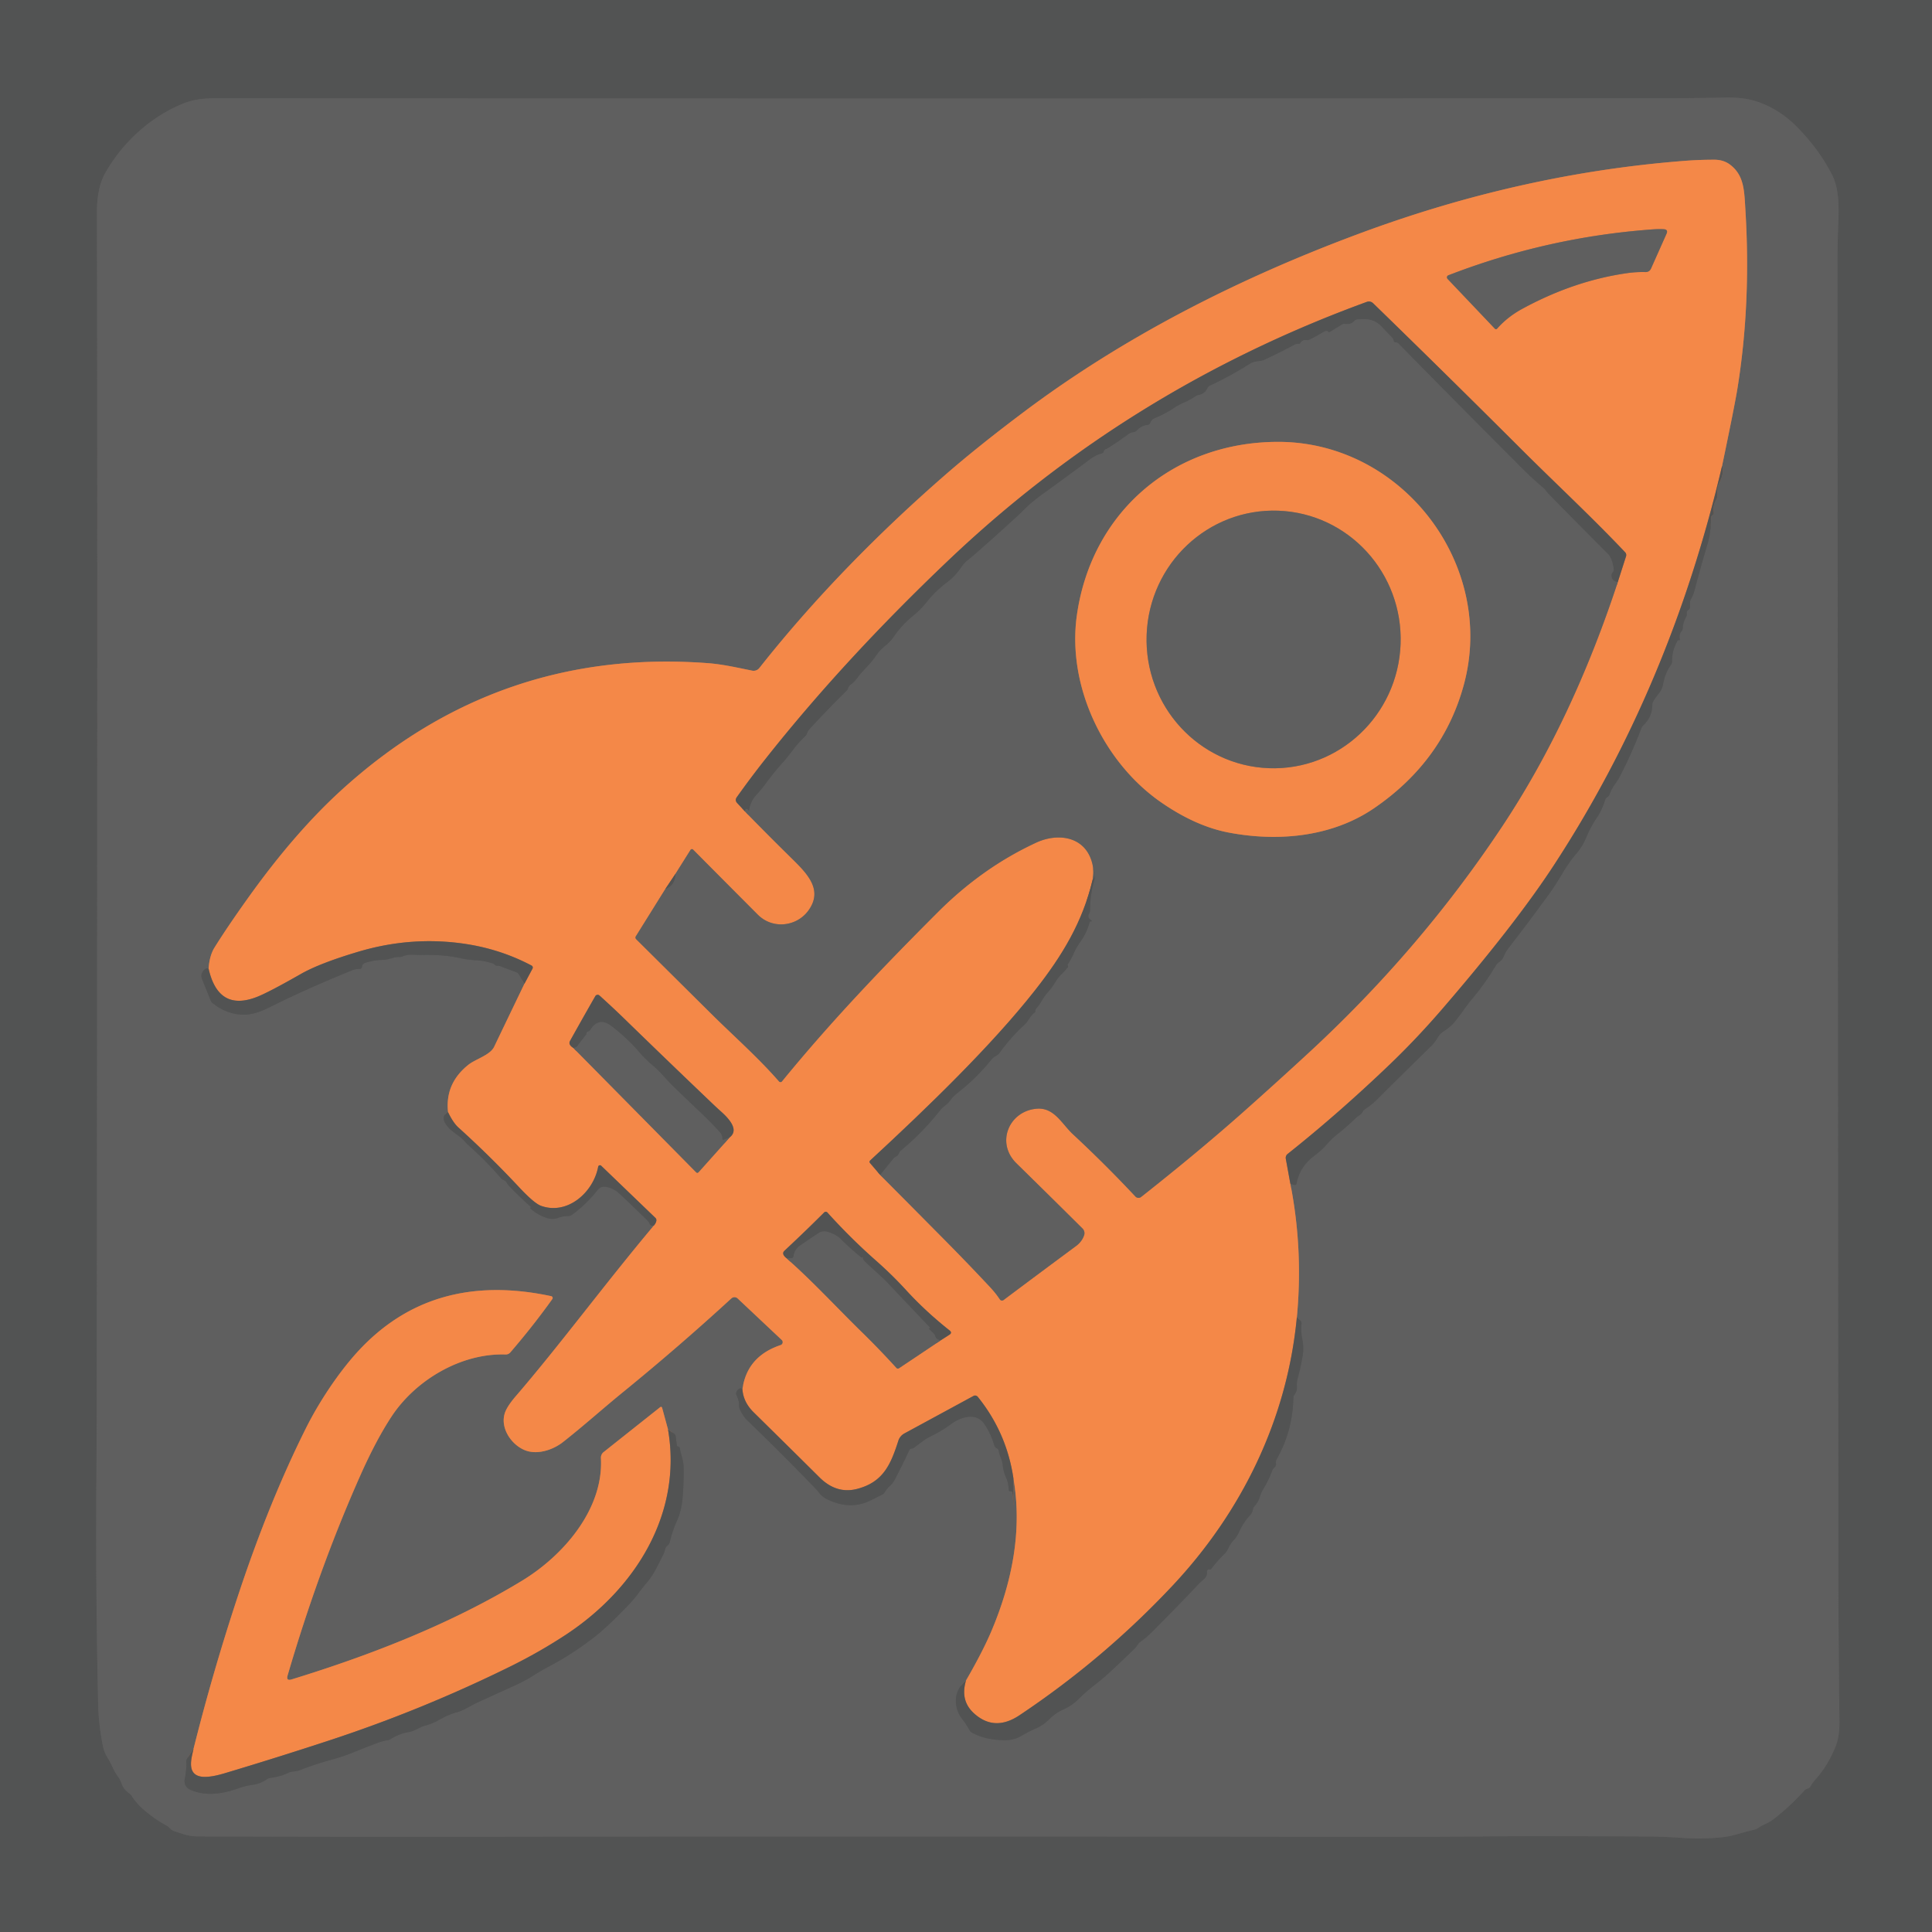<?xml version="1.0" encoding="UTF-8" standalone="no"?>
<!DOCTYPE svg PUBLIC "-//W3C//DTD SVG 1.1//EN" "http://www.w3.org/Graphics/SVG/1.1/DTD/svg11.dtd">
<svg xmlns="http://www.w3.org/2000/svg" version="1.1" viewBox="0.00 0.00 512.00 512.00">
<g stroke-width="2.00" fill="none" stroke-linecap="butt">
<path stroke="#595959" vector-effect="non-scaling-stroke" d="
  M 34.91 475.95
  Q 36.21 477.99 38.23 479.71
  Q 41.16 482.20 44.22 483.84
  C 44.92 484.21 45.11 484.86 45.93 485.16
  Q 47.50 485.75 49.13 486.21
  Q 50.68 486.65 52.42 486.66
  Q 87.69 486.80 132.00 486.75
  Q 236.96 486.61 364.50 486.78
  Q 378.25 486.80 391.50 486.68
  Q 400.39 486.60 410.25 486.61
  Q 422.27 486.62 435.42 486.67
  Q 440.51 486.69 445.93 487.06
  Q 451.51 487.45 456.84 486.83
  C 459.58 486.50 461.94 485.52 464.59 484.97
  Q 465.48 484.78 466.26 484.23
  Q 466.95 483.73 467.78 483.39
  Q 468.95 482.91 470.05 482.06
  Q 474.37 478.72 478.19 474.49
  Q 478.53 474.12 479.01 474.00
  Q 479.54 473.86 479.82 473.37
  Q 480.38 472.40 481.12 471.57
  Q 484.36 467.97 486.46 462.81
  Q 487.52 460.18 487.47 456.05
  Q 487.20 434.27 487.18 413.49
  Q 487.03 243.69 486.95 69.13
  Q 486.95 65.18 487.08 61.34
  C 487.24 56.41 487.75 50.71 485.46 46.22
  Q 482.10 39.66 476.37 33.79
  Q 471.49 28.79 465.35 26.83
  Q 462.01 25.76 457.25 25.86
  Q 447.88 26.05 438.50 26.05
  Q 250.75 26.13 57.11 26.05
  C 54.18 26.04 51.28 26.33 48.59 27.42
  C 40.06 30.86 32.55 37.60 27.88 45.87
  Q 25.66 49.79 25.68 56.49
  Q 25.91 131.46 25.63 371.50
  Q 25.62 381.14 25.55 391.49
  Q 25.34 422.73 26.02 451.75
  Q 26.14 457.02 27.26 462.63
  Q 27.57 464.23 28.40 465.63
  Q 29.21 466.99 29.95 468.58
  Q 30.53 469.81 31.25 470.78
  Q 31.88 471.63 32.22 472.65
  Q 32.70 474.14 34.28 475.28
  A 2.59 2.46 3.3 0 1 34.91 475.95"
/>
<path stroke="#595959" vector-effect="non-scaling-stroke" d="
  M 55.28 256.70
  Q 54.47 256.32 53.69 257.55
  A 2.06 2.05 -40.0 0 0 53.52 259.41
  L 55.88 265.27
  A 1.10 1.04 -82.1 0 0 56.18 265.69
  Q 59.75 268.70 64.22 268.90
  Q 67.25 269.03 71.27 267.02
  Q 81.49 261.92 93.37 257.12
  Q 94.23 256.77 95.30 256.79
  A 0.62 0.61 -85.8 0 0 95.92 256.25
  Q 96.02 255.39 96.88 255.13
  Q 99.25 254.40 101.49 254.38
  C 103.06 254.36 104.28 253.55 105.88 253.61
  A 2.17 2.11 32.5 0 0 106.81 253.42
  C 108.35 252.73 109.91 253.12 111.58 253.08
  Q 117.48 252.92 122.03 253.93
  Q 124.01 254.36 126.03 254.47
  Q 128.23 254.58 130.44 255.27
  Q 130.82 255.39 131.10 255.67
  Q 131.38 255.95 131.84 255.94
  Q 132.20 255.93 132.54 256.05
  L 136.83 257.66
  Q 137.32 257.84 137.57 258.29
  L 138.96 260.75"
/>
<path stroke="#aa7454" vector-effect="non-scaling-stroke" d="
  M 138.96 260.75
  Q 134.93 269.12 130.95 277.42
  C 129.90 279.61 126.04 280.67 124.19 282.13
  Q 117.89 287.10 118.74 294.74"
/>
<path stroke="#595959" vector-effect="non-scaling-stroke" d="
  M 118.74 294.74
  Q 116.25 296.06 119.08 299.06
  Q 119.58 299.60 121.15 300.72
  Q 122.49 301.69 123.55 302.92
  A 4.85 3.46 56.5 0 0 124.03 303.39
  Q 128.67 307.51 132.72 312.19
  Q 133.06 312.58 133.54 312.77
  Q 133.94 312.94 134.18 313.30
  Q 134.69 314.06 134.73 314.11
  Q 137.65 317.15 140.63 319.79
  Q 140.95 320.08 140.53 320.00
  Q 140.46 319.99 140.47 320.06
  Q 140.50 320.22 140.63 320.34
  Q 142.68 322.12 145.13 322.83
  Q 146.58 323.25 147.98 322.73
  Q 149.18 322.27 150.43 322.28
  Q 151.11 322.28 151.67 321.87
  Q 155.47 319.07 158.43 315.29
  A 2.13 2.13 0.0 0 1 160.35 314.50
  Q 162.48 314.76 164.20 316.37
  Q 167.69 319.64 171.54 323.42
  Q 171.98 323.84 172.18 324.42
  Q 172.35 324.93 172.88 324.85
  L 173.28 324.79"
/>
<path stroke="#aa7454" vector-effect="non-scaling-stroke" d="
  M 173.28 324.79
  C 160.38 340.14 148.23 356.62 136.67 370.03
  Q 134.34 372.74 133.77 374.53
  C 132.54 378.44 135.45 382.77 138.99 384.27
  C 142.25 385.65 146.46 384.30 149.17 382.18
  C 154.59 377.93 159.71 373.32 164.90 369.09
  Q 179.92 356.86 193.83 344.08
  A 1.21 1.21 0.0 0 1 195.48 344.10
  L 207.17 355.10
  A 0.81 0.81 0.0 0 1 206.87 356.46
  Q 197.95 359.45 196.75 368.17"
/>
<path stroke="#595959" vector-effect="non-scaling-stroke" d="
  M 196.75 368.17
  Q 196.14 367.55 195.36 368.53
  A 1.22 1.21 -39.3 0 0 195.22 369.85
  Q 195.89 371.15 195.87 372.60
  A 2.04 2.03 -58.4 0 0 196.10 373.58
  Q 197.04 375.45 197.99 376.37
  Q 207.12 385.16 215.99 394.36
  Q 216.57 394.95 217.08 395.62
  Q 217.86 396.64 219.09 397.26
  Q 223.30 399.38 227.33 398.74
  C 229.65 398.37 231.58 397.16 233.64 396.18
  A 2.06 2.05 -88.0 0 0 234.55 395.33
  Q 235.05 394.47 235.79 393.83
  Q 236.64 393.10 237.26 391.88
  Q 239.15 388.19 241.01 384.25
  Q 241.11 384.04 241.32 383.96
  Q 241.45 383.91 241.59 383.90
  Q 241.98 383.86 242.29 383.62
  Q 243.45 382.73 244.59 381.89
  Q 245.58 381.16 246.84 380.55
  Q 249.57 379.22 252.03 377.41
  C 254.55 375.56 258.64 374.14 260.85 377.36
  Q 262.59 379.89 263.48 383.00
  Q 263.59 383.38 263.88 383.65
  Q 264.00 383.76 264.15 383.82
  A 0.93 0.90 8.6 0 1 264.68 384.52
  C 264.87 385.87 265.58 386.77 265.71 388.14
  Q 265.87 389.98 266.71 391.78
  C 267.15 392.74 267.27 393.90 267.36 394.99
  A 0.24 0.24 0.0 0 0 267.67 395.20
  Q 267.95 395.12 268.12 395.35
  Q 268.26 395.56 268.30 395.82
  Q 268.48 397.28 268.56 398.76
  A 0.04 0.03 44.2 0 0 268.63 398.76
  L 268.57 391.80"
/>
<path stroke="#aa7454" vector-effect="non-scaling-stroke" d="
  M 268.57 391.80
  C 270.97 405.55 268.22 419.38 262.66 432.44
  Q 260.40 437.74 255.99 445.38"
/>
<path stroke="#595959" vector-effect="non-scaling-stroke" d="
  M 255.99 445.38
  Q 252.23 448.53 253.74 453.29
  Q 254.08 454.35 254.82 455.31
  Q 256.15 457.03 256.90 458.48
  Q 257.11 458.90 257.52 459.13
  Q 261.10 461.16 266.36 461.17
  Q 268.75 461.17 270.72 460.00
  Q 272.54 458.92 274.53 458.05
  Q 276.42 457.22 277.89 455.77
  Q 279.74 453.94 281.73 453.06
  Q 284.02 452.05 285.71 450.38
  Q 287.83 448.29 290.08 446.55
  Q 292.35 444.79 294.53 442.76
  Q 297.63 439.88 300.63 436.95
  Q 301.08 436.51 301.42 435.96
  Q 301.75 435.42 302.28 435.05
  Q 303.83 433.96 305.17 432.61
  Q 311.66 426.11 317.86 419.56
  C 318.79 418.58 320.00 418.12 319.86 416.53
  Q 319.84 416.20 320.08 415.97
  Q 320.26 415.82 320.52 415.91
  A 0.45 0.43 -60.9 0 0 321.02 415.76
  Q 322.62 413.59 324.44 411.86
  Q 325.16 411.18 325.54 410.28
  Q 326.00 409.17 326.83 408.30
  Q 327.80 407.27 328.38 405.97
  Q 329.45 403.54 331.26 401.58
  Q 331.87 400.91 332.04 399.99
  Q 332.13 399.51 332.47 399.14
  Q 333.43 398.10 333.83 396.78
  Q 334.20 395.57 334.85 394.51
  Q 336.18 392.33 337.15 389.73
  Q 337.34 389.23 337.75 388.88
  Q 338.26 388.44 338.14 387.76
  Q 338.04 387.24 338.30 386.78
  Q 342.55 379.28 342.76 370.51
  Q 342.77 369.96 343.10 369.53
  Q 343.78 368.64 343.69 367.49
  Q 343.60 366.34 343.96 365.02
  Q 344.67 362.47 345.18 359.54
  Q 345.60 357.20 345.12 354.92
  Q 344.69 352.84 344.91 350.89
  Q 344.99 350.21 344.47 349.76
  L 343.68 349.07"
/>
<path stroke="#aa7454" vector-effect="non-scaling-stroke" d="
  M 343.68 349.07
  Q 345.38 331.16 341.96 313.72"
/>
<path stroke="#595959" vector-effect="non-scaling-stroke" d="
  M 341.96 313.72
  L 342.95 314.01
  Q 343.50 314.17 343.61 313.60
  Q 344.41 309.15 348.49 306.15
  Q 350.22 304.89 351.52 303.37
  Q 352.86 301.81 354.62 300.41
  Q 357.01 298.52 359.12 296.46
  Q 359.61 295.98 360.23 295.58
  Q 360.80 295.22 361.15 294.59
  Q 361.38 294.16 361.78 293.90
  Q 363.48 292.82 365.01 291.29
  Q 372.42 283.92 379.31 277.19
  Q 380.27 276.25 380.91 275.11
  Q 381.58 273.92 382.81 273.15
  Q 384.37 272.18 385.51 270.79
  Q 386.74 269.29 387.99 267.51
  Q 389.14 265.89 390.34 264.46
  Q 393.54 260.65 396.28 256.09
  Q 396.72 255.35 397.41 254.86
  Q 398.19 254.31 398.56 253.34
  Q 398.97 252.29 399.74 251.29
  Q 405.20 244.25 410.34 237.18
  Q 412.24 234.56 413.95 231.63
  Q 415.73 228.57 417.88 226.06
  Q 419.44 224.22 420.46 221.74
  Q 421.57 219.05 423.24 216.60
  C 424.22 215.16 424.92 213.46 425.44 211.82
  Q 425.54 211.50 425.84 211.34
  C 426.09 211.21 426.43 210.86 426.52 210.59
  Q 427.03 209.14 427.96 207.86
  Q 428.81 206.67 429.44 205.45
  Q 432.53 199.44 434.95 193.07
  Q 435.16 192.53 435.57 192.13
  Q 437.85 189.94 437.87 186.89
  Q 437.87 186.28 438.19 185.76
  Q 438.88 184.66 439.65 183.71
  Q 440.50 182.68 440.73 181.33
  Q 441.22 178.45 442.84 176.16
  Q 443.13 175.76 443.12 175.26
  Q 443.08 172.27 444.64 169.70
  Q 444.68 169.65 444.74 169.63
  Q 444.79 169.62 444.85 169.63
  Q 445.25 169.74 445.16 169.33
  Q 444.89 168.17 445.65 167.25
  Q 445.91 166.93 445.94 166.51
  Q 446.02 164.90 446.84 163.49
  Q 447.08 163.08 447.02 162.62
  Q 446.93 161.95 447.47 161.59
  Q 447.88 161.32 447.88 160.83
  L 447.88 159.68
  A 1.94 1.82 61.6 0 1 448.11 158.81
  Q 448.77 157.63 449.12 156.27
  Q 450.61 150.51 452.34 144.78
  Q 453.46 141.09 453.46 137.17
  Q 453.46 137.01 453.54 136.87
  Q 453.62 136.72 453.76 136.63
  Q 454.25 136.29 454.17 135.70
  Q 453.92 134.02 454.79 132.53
  A 2.94 2.94 0.0 0 0 455.17 130.81
  Q 455.02 129.13 455.73 127.76
  Q 457.00 125.28 456.37 123.45"
/>
<path stroke="#aa7454" vector-effect="non-scaling-stroke" d="
  M 456.37 123.45
  Q 459.69 107.58 460.43 103.00
  Q 464.05 80.60 462.57 55.98
  C 462.24 50.54 462.27 46.57 458.53 43.67
  Q 456.78 42.32 454.26 42.33
  Q 450.13 42.33 446.16 42.65
  Q 403.06 46.02 360.41 61.84
  C 328.01 73.86 297.66 89.37 271.16 109.30
  Q 259.27 118.23 250.70 125.68
  C 233.07 141.01 216.00 158.33 201.24 177.03
  A 1.95 1.93 24.5 0 1 199.34 177.73
  C 195.36 176.93 191.45 176.02 187.41 175.73
  Q 132.17 171.64 90.79 209.11
  Q 78.29 220.43 65.91 237.73
  Q 60.34 245.51 56.85 251.11
  Q 55.52 253.25 55.28 256.70"
/>
<path stroke="#a36e4e" vector-effect="non-scaling-stroke" d="
  M 456.37 123.45
  Q 442.61 182.20 411.70 229.44
  Q 401.46 245.08 382.01 267.63
  Q 375.41 275.27 368.42 281.98
  Q 354.78 295.05 341.23 305.81
  A 1.32 1.32 0.0 0 0 340.75 307.08
  L 341.96 313.72"
/>
<path stroke="#a36e4e" vector-effect="non-scaling-stroke" d="
  M 343.68 349.07
  C 341.13 376.06 329.11 400.65 310.73 420.23
  Q 292.48 439.67 270.19 454.55
  Q 263.51 459.02 258.05 453.99
  Q 254.42 450.64 255.99 445.38"
/>
<path stroke="#a36e4e" vector-effect="non-scaling-stroke" d="
  M 268.57 391.80
  Q 266.78 379.65 259.11 370.16
  A 0.90 0.90 0.0 0 0 257.99 369.94
  L 239.67 379.88
  A 3.36 3.33 -5.5 0 0 238.08 381.79
  C 236.09 387.95 234.16 392.75 227.16 394.57
  Q 221.70 396.00 217.19 391.53
  Q 208.81 383.21 199.72 374.27
  Q 196.99 371.58 196.75 368.17"
/>
<path stroke="#a36e4e" vector-effect="non-scaling-stroke" d="
  M 173.28 324.79
  Q 173.85 324.14 173.94 323.49
  Q 174.00 323.05 173.68 322.74
  L 159.33 308.94
  A 0.48 0.48 0.0 0 0 158.52 309.20
  C 157.25 316.00 150.39 322.07 143.39 319.56
  Q 141.57 318.90 137.62 314.68
  Q 129.87 306.38 121.47 298.79
  Q 120.10 297.55 118.74 294.74"
/>
<path stroke="#a36e4e" vector-effect="non-scaling-stroke" d="
  M 138.96 260.75
  L 141.12 256.70
  A 0.60 0.60 0.0 0 0 140.87 255.88
  Q 132.79 251.61 123.56 250.18
  Q 109.26 247.98 95.05 252.19
  Q 84.79 255.24 79.81 258.07
  Q 71.08 263.05 68.02 264.22
  Q 57.86 268.14 55.28 256.70"
/>
<path stroke="#595959" vector-effect="non-scaling-stroke" d="
  M 51.30 463.43
  L 49.66 465.92
  Q 49.34 466.40 49.36 466.96
  Q 49.44 469.29 48.95 471.47
  A 2.48 2.47 18.7 0 0 50.33 474.25
  C 54.36 476.13 59.05 475.42 63.20 473.91
  Q 64.95 473.28 67.01 472.99
  Q 68.97 472.72 70.75 471.51
  Q 71.20 471.21 71.74 471.14
  Q 74.24 470.85 76.49 469.79
  C 77.40 469.36 78.49 469.50 79.43 469.13
  Q 83.54 467.50 88.06 466.28
  Q 90.97 465.49 93.78 464.34
  Q 96.57 463.20 99.38 462.14
  Q 101.45 461.35 102.66 461.18
  A 2.37 2.36 24.9 0 0 103.57 460.85
  Q 105.72 459.47 108.21 459.04
  C 110.02 458.73 111.03 457.75 112.62 457.33
  Q 114.33 456.87 115.74 456.11
  C 117.43 455.20 119.11 454.28 120.98 453.80
  C 122.83 453.34 125.04 451.87 126.17 451.35
  Q 131.52 448.90 136.56 446.62
  Q 139.03 445.50 141.25 444.10
  Q 143.52 442.65 145.87 441.42
  Q 151.18 438.63 156.82 434.38
  Q 160.63 431.52 166.48 425.42
  Q 167.87 423.98 169.06 422.39
  Q 170.28 420.77 171.55 419.24
  Q 172.89 417.62 173.85 415.76
  Q 174.84 413.85 175.76 411.99
  Q 176.08 411.34 176.24 410.65
  Q 176.40 409.98 176.91 409.59
  Q 177.36 409.24 177.49 408.68
  Q 178.22 405.63 179.41 403.01
  Q 180.60 400.41 180.89 397.01
  Q 181.25 392.72 181.16 388.77
  C 181.13 387.00 180.46 385.50 180.17 383.81
  Q 180.12 383.48 179.80 383.36
  L 179.55 383.27
  Q 179.39 383.21 179.37 383.05
  L 179.08 380.69
  A 1.09 1.06 -76.7 0 0 178.63 379.94
  L 177.03 378.82"
/>
<path stroke="#aa7454" vector-effect="non-scaling-stroke" d="
  M 177.03 378.82
  L 175.49 373.17
  Q 175.34 372.62 174.89 372.97
  L 159.96 384.82
  A 1.91 1.90 -20.9 0 0 159.25 386.40
  C 159.99 399.83 149.45 412.16 138.34 418.91
  C 119.56 430.32 98.31 438.61 77.29 445.06
  Q 75.77 445.53 76.22 444.00
  Q 84.51 415.69 95.51 390.96
  Q 99.64 381.68 103.73 375.44
  C 110.10 365.74 122.17 358.56 133.99 358.95
  A 1.62 1.60 -68.7 0 0 135.25 358.39
  Q 141.33 351.32 146.37 344.26
  A 0.49 0.49 0.0 0 0 146.08 343.50
  Q 114.43 336.73 94.72 358.29
  C 89.57 363.94 84.48 371.69 81.13 378.39
  Q 71.32 397.98 63.11 422.78
  Q 56.40 443.04 51.30 463.43"
/>
<path stroke="#a36e4e" vector-effect="non-scaling-stroke" d="
  M 177.03 378.82
  C 180.88 401.09 168.43 421.04 149.99 433.20
  Q 142.93 437.84 135.16 441.67
  Q 111.86 453.15 87.26 461.23
  Q 73.04 465.90 59.51 469.94
  Q 55.12 471.25 52.99 470.76
  C 49.51 469.95 50.72 465.95 51.30 463.43"
/>
<path stroke="#aa7454" vector-effect="non-scaling-stroke" d="
  M 441.63 61.98
  Q 442.16 60.81 440.88 60.74
  Q 439.53 60.68 438.24 60.77
  Q 410.19 62.76 383.84 72.95
  A 0.59 0.59 0.0 0 0 383.62 73.91
  L 396.12 87.07
  Q 396.47 87.43 396.79 87.05
  Q 399.55 83.95 403.37 81.87
  Q 417.04 74.42 431.16 72.39
  Q 433.62 72.04 436.02 72.10
  Q 437.11 72.13 437.55 71.14
  L 441.63 61.98"
/>
<path stroke="#aa7454" vector-effect="non-scaling-stroke" d="
  M 197.44 215.05
  Q 203.28 221.05 209.29 226.96
  C 213.69 231.29 218.37 235.66 214.19 241.36
  C 211.10 245.55 204.77 246.35 200.82 242.39
  Q 192.43 233.98 183.68 225.16
  A 0.44 0.44 0.0 0 0 183.00 225.23
  L 179.02 231.56"
/>
<path stroke="#a36e4e" vector-effect="non-scaling-stroke" d="
  M 179.02 231.56
  L 176.35 235.55"
/>
<path stroke="#aa7454" vector-effect="non-scaling-stroke" d="
  M 176.35 235.55
  L 168.52 248.11
  Q 168.25 248.55 168.62 248.92
  Q 178.49 258.72 188.37 268.52
  C 194.42 274.53 200.84 280.14 206.47 286.60
  A 0.49 0.48 44.0 0 0 207.21 286.59
  C 220.23 270.66 233.81 256.46 248.54 241.72
  Q 260.39 229.87 274.64 223.29
  C 280.04 220.80 286.96 221.46 289.18 227.86
  Q 290.10 230.50 289.54 233.20"
/>
<path stroke="#a36e4e" vector-effect="non-scaling-stroke" d="
  M 289.54 233.20
  C 286.89 244.33 281.56 253.20 274.27 262.46
  C 262.78 277.08 245.81 293.49 230.63 307.51
  Q 230.25 307.86 230.59 308.25
  L 233.24 311.35"
/>
<path stroke="#aa7454" vector-effect="non-scaling-stroke" d="
  M 233.24 311.35
  Q 239.87 318.00 246.52 324.72
  Q 247.76 325.97 249.01 327.23
  Q 256.15 334.41 262.51 341.23
  Q 263.89 342.71 264.98 344.35
  A 0.68 0.67 54.7 0 0 265.95 344.52
  Q 275.35 337.47 285.15 330.22
  Q 286.73 329.05 287.30 327.36
  A 1.75 1.73 -58.7 0 0 286.87 325.56
  Q 278.09 316.84 269.37 308.29
  C 263.73 302.75 267.54 294.24 274.95 293.81
  C 279.43 293.55 281.50 297.96 284.33 300.58
  Q 292.88 308.52 300.91 317.10
  A 1.12 1.11 -40.6 0 0 302.40 317.21
  Q 317.45 305.33 329.20 294.92
  Q 338.16 286.97 347.03 278.78
  Q 376.51 251.52 398.15 218.91
  Q 416.61 191.10 428.74 154.22"
/>
<path stroke="#a36e4e" vector-effect="non-scaling-stroke" d="
  M 428.74 154.22
  L 430.92 147.42
  A 1.08 1.08 0.0 0 0 430.67 146.35
  C 421.84 137.02 412.28 128.15 403.33 119.22
  Q 383.77 99.68 363.95 80.42
  Q 363.17 79.65 362.14 80.03
  Q 299.11 103.05 251.26 148.58
  Q 223.66 174.83 202.90 201.08
  Q 199.03 205.97 195.26 211.26
  Q 194.68 212.08 195.36 212.82
  L 197.44 215.05"
/>
<path stroke="#595959" vector-effect="non-scaling-stroke" d="
  M 428.74 154.22
  Q 427.46 154.17 427.11 153.00
  Q 426.87 152.22 427.39 151.62
  A 1.11 1.10 -29.6 0 0 427.64 150.73
  Q 427.19 147.88 426.11 146.80
  Q 417.97 138.67 410.21 130.72
  C 409.69 130.19 409.44 129.65 408.86 129.17
  Q 406.26 127.02 403.91 124.67
  Q 386.91 107.66 370.64 91.09
  Q 370.30 90.74 369.81 90.73
  Q 369.36 90.71 369.31 90.26
  Q 369.25 89.80 368.92 89.47
  Q 367.43 87.93 366.07 86.50
  C 364.26 84.60 362.15 84.40 359.69 84.66
  Q 359.24 84.71 358.94 85.05
  Q 358.02 86.09 356.41 85.84
  A 1.03 1.00 32.8 0 0 355.71 85.98
  L 352.46 87.98
  Q 352.17 88.16 351.96 87.90
  Q 351.87 87.78 351.72 87.76
  Q 351.26 87.68 350.85 87.93
  Q 349.04 89.02 347.15 89.99
  A 1.65 1.60 34.6 0 1 346.19 90.15
  Q 345.17 89.99 344.62 90.92
  Q 344.46 91.18 344.17 91.14
  Q 344.01 91.12 343.86 91.13
  Q 343.53 91.13 343.25 91.28
  Q 339.31 93.40 335.04 95.38
  Q 334.49 95.63 333.88 95.69
  C 332.96 95.78 332.08 95.91 331.27 96.42
  Q 326.05 99.70 320.68 102.21
  Q 320.23 102.42 320.02 102.86
  Q 319.29 104.39 317.71 104.68
  Q 317.21 104.77 316.80 105.06
  Q 315.48 105.96 314.02 106.59
  Q 312.38 107.29 311.21 108.09
  Q 308.75 109.74 305.98 110.86
  Q 305.23 111.16 304.87 112.06
  Q 304.66 112.58 304.10 112.64
  Q 302.51 112.80 301.33 114.06
  Q 300.99 114.42 300.51 114.53
  C 299.91 114.66 299.60 114.66 299.08 115.05
  Q 296.56 116.93 293.77 118.69
  Q 293.44 118.90 293.07 119.03
  Q 292.62 119.19 292.53 119.65
  Q 292.44 120.08 292.01 120.19
  Q 290.36 120.62 288.85 121.76
  Q 282.57 126.46 276.28 130.99
  Q 273.20 133.21 270.97 135.50
  Q 270.39 136.10 269.73 136.70
  Q 264.20 141.79 258.41 146.85
  Q 257.51 147.64 256.47 148.47
  Q 255.48 149.27 254.79 150.30
  Q 253.14 152.75 251.01 154.33
  Q 247.96 156.61 245.78 159.36
  Q 244.03 161.57 242.00 163.21
  Q 239.06 165.58 236.90 168.73
  Q 236.01 170.03 234.71 171.08
  Q 233.22 172.27 232.24 173.70
  Q 231.39 174.94 230.42 176.02
  Q 229.41 177.14 228.40 178.21
  C 227.38 179.29 226.75 180.57 225.46 181.45
  Q 224.95 181.80 224.78 182.42
  A 1.42 1.29 78.0 0 1 224.44 183.00
  Q 219.40 187.97 214.53 193.27
  Q 214.11 193.74 213.92 194.31
  Q 213.76 194.78 213.41 195.13
  Q 211.57 196.89 210.22 198.70
  Q 208.67 200.76 207.19 202.41
  Q 205.04 204.81 203.15 207.41
  Q 201.92 209.11 200.57 210.55
  Q 198.90 212.34 198.56 214.67
  Q 198.50 215.11 198.30 214.71
  Q 198.12 214.38 197.75 214.39
  Q 197.52 214.40 197.44 215.05"
/>
<path stroke="#595959" vector-effect="non-scaling-stroke" d="
  M 233.24 311.35
  L 236.69 307.10
  Q 236.99 306.73 237.42 306.52
  Q 238.02 306.22 238.25 305.61
  Q 238.41 305.17 238.78 304.87
  Q 244.58 300.05 249.18 294.20
  C 249.96 293.20 251.04 292.70 251.78 291.67
  Q 252.60 290.51 253.68 289.69
  Q 258.51 285.99 262.68 280.87
  Q 263.26 280.16 264.07 279.75
  Q 264.54 279.51 264.84 279.09
  Q 267.93 274.81 271.54 271.52
  C 272.62 270.54 272.95 269.22 274.19 268.34
  Q 274.29 268.27 274.34 268.14
  Q 274.39 268.02 274.39 267.88
  Q 274.38 267.51 274.63 267.24
  C 275.84 265.98 276.39 264.37 277.54 263.12
  Q 278.78 261.78 279.73 260.17
  Q 280.37 259.09 281.25 258.24
  Q 282.15 257.38 282.96 256.36
  Q 283.14 256.14 282.99 255.90
  Q 282.87 255.69 283.01 255.47
  Q 283.99 254.00 284.63 252.48
  Q 285.21 251.11 286.28 249.63
  Q 287.93 247.36 288.76 244.45
  Q 288.81 244.29 288.93 244.18
  Q 288.98 244.14 289.04 244.14
  Q 289.68 244.22 289.14 243.86
  Q 287.99 243.12 288.68 242.00
  Q 288.89 241.66 288.88 241.27
  Q 288.85 237.21 289.99 233.30
  Q 290.29 232.29 290.13 231.25
  Q 290.09 231.03 290.13 231.06
  Q 290.20 231.10 290.12 231.11
  Q 290.05 231.11 290.07 231.17
  Q 290.37 232.54 289.54 233.20"
/>
<path stroke="#595959" vector-effect="non-scaling-stroke" d="
  M 176.35 235.55
  Q 178.88 234.70 179.02 231.56"
/>
<path stroke="#aa7454" vector-effect="non-scaling-stroke" d="
  M 151.97 277.73
  L 184.46 310.64
  Q 184.81 311.00 185.15 310.62
  L 193.40 301.39"
/>
<path stroke="#a36e4e" vector-effect="non-scaling-stroke" d="
  M 193.40 301.39
  Q 196.23 299.18 191.15 294.63
  Q 189.92 293.53 188.76 292.42
  Q 177.05 281.25 165.10 269.63
  Q 162.30 266.92 158.87 263.82
  A 0.72 0.72 0.0 0 0 157.76 263.99
  Q 154.37 269.91 151.07 275.84
  Q 150.51 276.85 151.97 277.73"
/>
<path stroke="#595959" vector-effect="non-scaling-stroke" d="
  M 193.40 301.39
  Q 192.55 301.76 192.05 301.98
  Q 191.28 302.32 191.39 301.50
  Q 191.40 301.40 191.38 301.30
  Q 191.23 300.56 190.75 300.04
  Q 188.01 297.05 184.94 294.17
  Q 181.54 290.98 178.13 287.64
  C 176.42 285.96 175.04 284.09 173.17 282.55
  Q 171.08 280.83 169.34 278.79
  Q 166.22 275.13 162.06 271.96
  Q 158.65 269.37 156.48 272.90
  Q 156.26 273.25 155.87 273.38
  Q 155.31 273.55 155.41 274.14
  Q 154.15 275.66 152.99 277.24
  Q 152.78 277.53 152.43 277.61
  L 151.97 277.73"
/>
<path stroke="#aa7454" vector-effect="non-scaling-stroke" d="
  M 208.46 333.45
  C 215.45 339.60 221.93 346.68 228.29 352.89
  Q 233.06 357.55 237.54 362.48
  Q 237.87 362.84 238.28 362.57
  L 249.30 355.20"
/>
<path stroke="#a36e4e" vector-effect="non-scaling-stroke" d="
  M 249.30 355.20
  L 251.59 353.73
  Q 252.42 353.20 251.65 352.58
  Q 245.31 347.56 240.17 341.95
  Q 236.48 337.90 232.10 334.04
  Q 225.33 328.06 219.27 321.33
  A 0.59 0.59 0.0 0 0 218.41 321.31
  Q 213.60 326.13 207.90 331.45
  Q 206.99 332.30 208.46 333.45"
/>
<path stroke="#595959" vector-effect="non-scaling-stroke" d="
  M 249.30 355.20
  Q 248.08 355.01 247.83 354.12
  Q 247.70 353.65 247.34 353.31
  L 246.13 352.15
  A 0.07 0.07 0.0 0 1 246.19 352.03
  Q 246.49 352.11 246.42 351.90
  Q 246.38 351.79 246.30 351.69
  Q 240.87 345.98 235.18 339.96
  C 233.27 337.94 230.95 336.11 228.98 334.10
  Q 228.64 333.75 228.65 333.26
  Q 228.65 332.99 228.50 333.22
  Q 228.47 333.27 228.40 333.27
  Q 228.25 333.28 228.13 333.18
  Q 225.36 330.92 222.70 328.28
  C 221.80 327.38 220.41 326.74 219.17 326.43
  Q 217.95 326.12 216.91 326.81
  Q 214.46 328.43 212.05 330.08
  Q 210.58 331.08 210.30 332.95
  Q 210.22 333.44 209.72 333.45
  L 208.46 333.45"
/>
<path stroke="#aa7454" vector-effect="non-scaling-stroke" d="
  M 387.88 181.64
  C 396.64 149.82 371.68 117.03 338.63 117.10
  C 310.88 117.15 289.28 135.71 285.39 163.00
  C 282.70 181.98 292.62 202.08 307.53 212.50
  Q 316.81 218.97 325.69 220.65
  C 339.02 223.17 353.17 221.69 364.15 214.18
  Q 382.36 201.72 387.88 181.64"
/>
<path stroke="#aa7454" vector-effect="non-scaling-stroke" d="
  M 336.269 203.577
  A 34.14 33.67 92.1 0 0 371.167 170.694
  A 34.14 33.67 92.1 0 0 338.771 135.343
  A 34.14 33.67 92.1 0 0 303.873 168.226
  A 34.14 33.67 92.1 0 0 336.269 203.577"
/>
</g>
<path fill="#525353" d="
  M 0.00 0.00
  L 512.00 0.00
  L 512.00 512.00
  L 0.00 512.00
  L 0.00 0.00
  Z
  M 34.91 475.95
  Q 36.21 477.99 38.23 479.71
  Q 41.16 482.20 44.22 483.84
  C 44.92 484.21 45.11 484.86 45.93 485.16
  Q 47.50 485.75 49.13 486.21
  Q 50.68 486.65 52.42 486.66
  Q 87.69 486.80 132.00 486.75
  Q 236.96 486.61 364.50 486.78
  Q 378.25 486.80 391.50 486.68
  Q 400.39 486.60 410.25 486.61
  Q 422.27 486.62 435.42 486.67
  Q 440.51 486.69 445.93 487.06
  Q 451.51 487.45 456.84 486.83
  C 459.58 486.50 461.94 485.52 464.59 484.97
  Q 465.48 484.78 466.26 484.23
  Q 466.95 483.73 467.78 483.39
  Q 468.95 482.91 470.05 482.06
  Q 474.37 478.72 478.19 474.49
  Q 478.53 474.12 479.01 474.00
  Q 479.54 473.86 479.82 473.37
  Q 480.38 472.40 481.12 471.57
  Q 484.36 467.97 486.46 462.81
  Q 487.52 460.18 487.47 456.05
  Q 487.20 434.27 487.18 413.49
  Q 487.03 243.69 486.95 69.13
  Q 486.95 65.18 487.08 61.34
  C 487.24 56.41 487.75 50.71 485.46 46.22
  Q 482.10 39.66 476.37 33.79
  Q 471.49 28.79 465.35 26.83
  Q 462.01 25.76 457.25 25.86
  Q 447.88 26.05 438.50 26.05
  Q 250.75 26.13 57.11 26.05
  C 54.18 26.04 51.28 26.33 48.59 27.42
  C 40.06 30.86 32.55 37.60 27.88 45.87
  Q 25.66 49.79 25.68 56.49
  Q 25.91 131.46 25.63 371.50
  Q 25.62 381.14 25.55 391.49
  Q 25.34 422.73 26.02 451.75
  Q 26.14 457.02 27.26 462.63
  Q 27.57 464.23 28.40 465.63
  Q 29.21 466.99 29.95 468.58
  Q 30.53 469.81 31.25 470.78
  Q 31.88 471.63 32.22 472.65
  Q 32.70 474.14 34.28 475.28
  A 2.59 2.46 3.3 0 1 34.91 475.95
  Z"
/>
<path fill="#5f5f5f" d="
  M 34.28 475.28
  Q 32.70 474.14 32.22 472.65
  Q 31.88 471.63 31.25 470.78
  Q 30.53 469.81 29.95 468.58
  Q 29.21 466.99 28.40 465.63
  Q 27.57 464.23 27.26 462.63
  Q 26.14 457.02 26.02 451.75
  Q 25.34 422.73 25.55 391.49
  Q 25.62 381.14 25.63 371.50
  Q 25.91 131.46 25.68 56.49
  Q 25.66 49.79 27.88 45.87
  C 32.55 37.60 40.06 30.86 48.59 27.42
  C 51.28 26.33 54.18 26.04 57.11 26.05
  Q 250.75 26.13 438.50 26.05
  Q 447.88 26.05 457.25 25.86
  Q 462.01 25.76 465.35 26.83
  Q 471.49 28.79 476.37 33.79
  Q 482.10 39.66 485.46 46.22
  C 487.75 50.71 487.24 56.41 487.08 61.34
  Q 486.95 65.18 486.95 69.13
  Q 487.03 243.69 487.18 413.49
  Q 487.20 434.27 487.47 456.05
  Q 487.52 460.18 486.46 462.81
  Q 484.36 467.97 481.12 471.57
  Q 480.38 472.40 479.82 473.37
  Q 479.54 473.86 479.01 474.00
  Q 478.53 474.12 478.19 474.49
  Q 474.37 478.72 470.05 482.06
  Q 468.95 482.91 467.78 483.39
  Q 466.95 483.73 466.26 484.23
  Q 465.48 484.78 464.59 484.97
  C 461.94 485.52 459.58 486.50 456.84 486.83
  Q 451.51 487.45 445.93 487.06
  Q 440.51 486.69 435.42 486.67
  Q 422.27 486.62 410.25 486.61
  Q 400.39 486.60 391.50 486.68
  Q 378.25 486.80 364.50 486.78
  Q 236.96 486.61 132.00 486.75
  Q 87.69 486.80 52.42 486.66
  Q 50.68 486.65 49.13 486.21
  Q 47.50 485.75 45.93 485.16
  C 45.11 484.86 44.92 484.21 44.22 483.84
  Q 41.16 482.20 38.23 479.71
  Q 36.21 477.99 34.91 475.95
  A 2.59 2.46 3.3 0 0 34.28 475.28
  Z
  M 55.28 256.70
  Q 54.47 256.32 53.69 257.55
  A 2.06 2.05 -40.0 0 0 53.52 259.41
  L 55.88 265.27
  A 1.10 1.04 -82.1 0 0 56.18 265.69
  Q 59.75 268.70 64.22 268.90
  Q 67.25 269.03 71.27 267.02
  Q 81.49 261.92 93.37 257.12
  Q 94.23 256.77 95.30 256.79
  A 0.62 0.61 -85.8 0 0 95.92 256.25
  Q 96.02 255.39 96.88 255.13
  Q 99.25 254.40 101.49 254.38
  C 103.06 254.36 104.28 253.55 105.88 253.61
  A 2.17 2.11 32.5 0 0 106.81 253.42
  C 108.35 252.73 109.91 253.12 111.58 253.08
  Q 117.48 252.92 122.03 253.93
  Q 124.01 254.36 126.03 254.47
  Q 128.23 254.58 130.44 255.27
  Q 130.82 255.39 131.10 255.67
  Q 131.38 255.95 131.84 255.94
  Q 132.20 255.93 132.54 256.05
  L 136.83 257.66
  Q 137.32 257.84 137.57 258.29
  L 138.96 260.75
  Q 134.93 269.12 130.95 277.42
  C 129.90 279.61 126.04 280.67 124.19 282.13
  Q 117.89 287.10 118.74 294.74
  Q 116.25 296.06 119.08 299.06
  Q 119.58 299.60 121.15 300.72
  Q 122.49 301.69 123.55 302.92
  A 4.85 3.46 56.5 0 0 124.03 303.39
  Q 128.67 307.51 132.72 312.19
  Q 133.06 312.58 133.54 312.77
  Q 133.94 312.94 134.18 313.30
  Q 134.69 314.06 134.73 314.11
  Q 137.65 317.15 140.63 319.79
  Q 140.95 320.08 140.53 320.00
  Q 140.46 319.99 140.47 320.06
  Q 140.50 320.22 140.63 320.34
  Q 142.68 322.12 145.13 322.83
  Q 146.58 323.25 147.98 322.73
  Q 149.18 322.27 150.43 322.28
  Q 151.11 322.28 151.67 321.87
  Q 155.47 319.07 158.43 315.29
  A 2.13 2.13 0.0 0 1 160.35 314.50
  Q 162.48 314.76 164.20 316.37
  Q 167.69 319.64 171.54 323.42
  Q 171.98 323.84 172.18 324.42
  Q 172.35 324.93 172.88 324.85
  L 173.28 324.79
  C 160.38 340.14 148.23 356.62 136.67 370.03
  Q 134.34 372.74 133.77 374.53
  C 132.54 378.44 135.45 382.77 138.99 384.27
  C 142.25 385.65 146.46 384.30 149.17 382.18
  C 154.59 377.93 159.71 373.32 164.90 369.09
  Q 179.92 356.86 193.83 344.08
  A 1.21 1.21 0.0 0 1 195.48 344.10
  L 207.17 355.10
  A 0.81 0.81 0.0 0 1 206.87 356.46
  Q 197.95 359.45 196.75 368.17
  Q 196.14 367.55 195.36 368.53
  A 1.22 1.21 -39.3 0 0 195.22 369.85
  Q 195.89 371.15 195.87 372.60
  A 2.04 2.03 -58.4 0 0 196.10 373.58
  Q 197.04 375.45 197.99 376.37
  Q 207.12 385.16 215.99 394.36
  Q 216.57 394.95 217.08 395.62
  Q 217.86 396.64 219.09 397.26
  Q 223.30 399.38 227.33 398.74
  C 229.65 398.37 231.58 397.16 233.64 396.18
  A 2.06 2.05 -88.0 0 0 234.55 395.33
  Q 235.05 394.47 235.79 393.83
  Q 236.64 393.10 237.26 391.88
  Q 239.15 388.19 241.01 384.25
  Q 241.11 384.04 241.32 383.96
  Q 241.45 383.91 241.59 383.90
  Q 241.98 383.86 242.29 383.62
  Q 243.45 382.73 244.59 381.89
  Q 245.58 381.16 246.84 380.55
  Q 249.57 379.22 252.03 377.41
  C 254.55 375.56 258.64 374.14 260.85 377.36
  Q 262.59 379.89 263.48 383.00
  Q 263.59 383.38 263.88 383.65
  Q 264.00 383.76 264.15 383.82
  A 0.93 0.90 8.6 0 1 264.68 384.52
  C 264.87 385.87 265.58 386.77 265.71 388.14
  Q 265.87 389.98 266.71 391.78
  C 267.15 392.74 267.27 393.90 267.36 394.99
  A 0.24 0.24 0.0 0 0 267.67 395.20
  Q 267.95 395.12 268.12 395.35
  Q 268.26 395.56 268.30 395.82
  Q 268.48 397.28 268.56 398.76
  A 0.04 0.03 44.2 0 0 268.63 398.76
  L 268.57 391.80
  C 270.97 405.55 268.22 419.38 262.66 432.44
  Q 260.40 437.74 255.99 445.38
  Q 252.23 448.53 253.74 453.29
  Q 254.08 454.35 254.82 455.31
  Q 256.15 457.03 256.90 458.48
  Q 257.11 458.90 257.52 459.13
  Q 261.10 461.16 266.36 461.17
  Q 268.75 461.17 270.72 460.00
  Q 272.54 458.92 274.53 458.05
  Q 276.42 457.22 277.89 455.77
  Q 279.74 453.94 281.73 453.06
  Q 284.02 452.05 285.71 450.38
  Q 287.83 448.29 290.08 446.55
  Q 292.35 444.79 294.53 442.76
  Q 297.63 439.88 300.63 436.95
  Q 301.08 436.51 301.42 435.96
  Q 301.75 435.42 302.28 435.05
  Q 303.83 433.96 305.17 432.61
  Q 311.66 426.11 317.86 419.56
  C 318.79 418.58 320.00 418.12 319.86 416.53
  Q 319.84 416.20 320.08 415.97
  Q 320.26 415.82 320.52 415.91
  A 0.45 0.43 -60.9 0 0 321.02 415.76
  Q 322.62 413.59 324.44 411.86
  Q 325.16 411.18 325.54 410.28
  Q 326.00 409.17 326.83 408.30
  Q 327.80 407.27 328.38 405.97
  Q 329.45 403.54 331.26 401.58
  Q 331.87 400.91 332.04 399.99
  Q 332.13 399.51 332.47 399.14
  Q 333.43 398.10 333.83 396.78
  Q 334.20 395.57 334.85 394.51
  Q 336.18 392.33 337.15 389.73
  Q 337.34 389.23 337.75 388.88
  Q 338.26 388.44 338.14 387.76
  Q 338.04 387.24 338.30 386.78
  Q 342.55 379.28 342.76 370.51
  Q 342.77 369.96 343.10 369.53
  Q 343.78 368.64 343.69 367.49
  Q 343.60 366.34 343.96 365.02
  Q 344.67 362.47 345.18 359.54
  Q 345.60 357.20 345.12 354.92
  Q 344.69 352.84 344.91 350.89
  Q 344.99 350.21 344.47 349.76
  L 343.68 349.07
  Q 345.38 331.16 341.96 313.72
  L 342.95 314.01
  Q 343.50 314.17 343.61 313.60
  Q 344.41 309.15 348.49 306.15
  Q 350.22 304.89 351.52 303.37
  Q 352.86 301.81 354.62 300.41
  Q 357.01 298.52 359.12 296.46
  Q 359.61 295.98 360.23 295.58
  Q 360.80 295.22 361.15 294.59
  Q 361.38 294.16 361.78 293.90
  Q 363.48 292.82 365.01 291.29
  Q 372.42 283.92 379.31 277.19
  Q 380.27 276.25 380.91 275.11
  Q 381.58 273.92 382.81 273.15
  Q 384.37 272.18 385.51 270.79
  Q 386.74 269.29 387.99 267.51
  Q 389.14 265.89 390.34 264.46
  Q 393.54 260.65 396.28 256.09
  Q 396.72 255.35 397.41 254.86
  Q 398.19 254.31 398.56 253.34
  Q 398.97 252.29 399.74 251.29
  Q 405.20 244.25 410.34 237.18
  Q 412.24 234.56 413.95 231.63
  Q 415.73 228.57 417.88 226.06
  Q 419.44 224.22 420.46 221.74
  Q 421.57 219.05 423.24 216.60
  C 424.22 215.16 424.92 213.46 425.44 211.82
  Q 425.54 211.50 425.84 211.34
  C 426.09 211.21 426.43 210.86 426.52 210.59
  Q 427.03 209.14 427.96 207.86
  Q 428.81 206.67 429.44 205.45
  Q 432.53 199.44 434.95 193.07
  Q 435.16 192.53 435.57 192.13
  Q 437.85 189.94 437.87 186.89
  Q 437.87 186.28 438.19 185.76
  Q 438.88 184.66 439.65 183.71
  Q 440.50 182.68 440.73 181.33
  Q 441.22 178.45 442.84 176.16
  Q 443.13 175.76 443.12 175.26
  Q 443.08 172.27 444.64 169.70
  Q 444.68 169.65 444.74 169.63
  Q 444.79 169.62 444.85 169.63
  Q 445.25 169.74 445.16 169.33
  Q 444.89 168.17 445.65 167.25
  Q 445.91 166.93 445.94 166.51
  Q 446.02 164.90 446.84 163.49
  Q 447.08 163.08 447.02 162.62
  Q 446.93 161.95 447.47 161.59
  Q 447.88 161.32 447.88 160.83
  L 447.88 159.68
  A 1.94 1.82 61.6 0 1 448.11 158.81
  Q 448.77 157.63 449.12 156.27
  Q 450.61 150.51 452.34 144.78
  Q 453.46 141.09 453.46 137.17
  Q 453.46 137.01 453.54 136.87
  Q 453.62 136.72 453.76 136.63
  Q 454.25 136.29 454.17 135.70
  Q 453.92 134.02 454.79 132.53
  A 2.94 2.94 0.0 0 0 455.17 130.81
  Q 455.02 129.13 455.73 127.76
  Q 457.00 125.28 456.37 123.45
  Q 459.69 107.58 460.43 103.00
  Q 464.05 80.60 462.57 55.98
  C 462.24 50.54 462.27 46.57 458.53 43.67
  Q 456.78 42.32 454.26 42.33
  Q 450.13 42.33 446.16 42.65
  Q 403.06 46.02 360.41 61.84
  C 328.01 73.86 297.66 89.37 271.16 109.30
  Q 259.27 118.23 250.70 125.68
  C 233.07 141.01 216.00 158.33 201.24 177.03
  A 1.95 1.93 24.5 0 1 199.34 177.73
  C 195.36 176.93 191.45 176.02 187.41 175.73
  Q 132.17 171.64 90.79 209.11
  Q 78.29 220.43 65.91 237.73
  Q 60.34 245.51 56.85 251.11
  Q 55.52 253.25 55.28 256.70
  Z
  M 51.30 463.43
  L 49.66 465.92
  Q 49.34 466.40 49.36 466.96
  Q 49.44 469.29 48.95 471.47
  A 2.48 2.47 18.7 0 0 50.33 474.25
  C 54.36 476.13 59.05 475.42 63.20 473.91
  Q 64.95 473.28 67.01 472.99
  Q 68.97 472.72 70.75 471.51
  Q 71.20 471.21 71.74 471.14
  Q 74.24 470.85 76.49 469.79
  C 77.40 469.36 78.49 469.50 79.43 469.13
  Q 83.54 467.50 88.06 466.28
  Q 90.97 465.49 93.78 464.34
  Q 96.57 463.20 99.38 462.14
  Q 101.45 461.35 102.66 461.18
  A 2.37 2.36 24.9 0 0 103.57 460.85
  Q 105.72 459.47 108.21 459.04
  C 110.02 458.73 111.03 457.75 112.62 457.33
  Q 114.33 456.87 115.74 456.11
  C 117.43 455.20 119.11 454.28 120.98 453.80
  C 122.83 453.34 125.04 451.87 126.17 451.35
  Q 131.52 448.90 136.56 446.62
  Q 139.03 445.50 141.25 444.10
  Q 143.52 442.65 145.87 441.42
  Q 151.18 438.63 156.82 434.38
  Q 160.63 431.52 166.48 425.42
  Q 167.87 423.98 169.06 422.39
  Q 170.28 420.77 171.55 419.24
  Q 172.89 417.62 173.85 415.76
  Q 174.84 413.85 175.76 411.99
  Q 176.08 411.34 176.24 410.65
  Q 176.40 409.98 176.91 409.59
  Q 177.36 409.24 177.49 408.68
  Q 178.22 405.63 179.41 403.01
  Q 180.60 400.41 180.89 397.01
  Q 181.25 392.72 181.16 388.77
  C 181.13 387.00 180.46 385.50 180.17 383.81
  Q 180.12 383.48 179.80 383.36
  L 179.55 383.27
  Q 179.39 383.21 179.37 383.05
  L 179.08 380.69
  A 1.09 1.06 -76.7 0 0 178.63 379.94
  L 177.03 378.82
  L 175.49 373.17
  Q 175.34 372.62 174.89 372.97
  L 159.96 384.82
  A 1.91 1.90 -20.9 0 0 159.25 386.40
  C 159.99 399.83 149.45 412.16 138.34 418.91
  C 119.56 430.32 98.31 438.61 77.29 445.06
  Q 75.77 445.53 76.22 444.00
  Q 84.51 415.69 95.51 390.96
  Q 99.64 381.68 103.73 375.44
  C 110.10 365.74 122.17 358.56 133.99 358.95
  A 1.62 1.60 -68.7 0 0 135.25 358.39
  Q 141.33 351.32 146.37 344.26
  A 0.49 0.49 0.0 0 0 146.08 343.50
  Q 114.43 336.73 94.72 358.29
  C 89.57 363.94 84.48 371.69 81.13 378.39
  Q 71.32 397.98 63.11 422.78
  Q 56.40 443.04 51.30 463.43
  Z"
/>
<path fill="#f48848" d="
  M 456.37 123.45
  Q 442.61 182.20 411.70 229.44
  Q 401.46 245.08 382.01 267.63
  Q 375.41 275.27 368.42 281.98
  Q 354.78 295.05 341.23 305.81
  A 1.32 1.32 0.0 0 0 340.75 307.08
  L 341.96 313.72
  Q 345.38 331.16 343.68 349.07
  C 341.13 376.06 329.11 400.65 310.73 420.23
  Q 292.48 439.67 270.19 454.55
  Q 263.51 459.02 258.05 453.99
  Q 254.42 450.64 255.99 445.38
  Q 260.40 437.74 262.66 432.44
  C 268.22 419.38 270.97 405.55 268.57 391.80
  Q 266.78 379.65 259.11 370.16
  A 0.90 0.90 0.0 0 0 257.99 369.94
  L 239.67 379.88
  A 3.36 3.33 -5.5 0 0 238.08 381.79
  C 236.09 387.95 234.16 392.75 227.16 394.57
  Q 221.70 396.00 217.19 391.53
  Q 208.81 383.21 199.72 374.27
  Q 196.99 371.58 196.75 368.17
  Q 197.95 359.45 206.87 356.46
  A 0.81 0.81 0.0 0 0 207.17 355.10
  L 195.48 344.10
  A 1.21 1.21 0.0 0 0 193.83 344.08
  Q 179.92 356.86 164.90 369.09
  C 159.71 373.32 154.59 377.93 149.17 382.18
  C 146.46 384.30 142.25 385.65 138.99 384.27
  C 135.45 382.77 132.54 378.44 133.77 374.53
  Q 134.34 372.74 136.67 370.03
  C 148.23 356.62 160.38 340.14 173.28 324.79
  Q 173.85 324.14 173.94 323.49
  Q 174.00 323.05 173.68 322.74
  L 159.33 308.94
  A 0.48 0.48 0.0 0 0 158.52 309.20
  C 157.25 316.00 150.39 322.07 143.39 319.56
  Q 141.57 318.90 137.62 314.68
  Q 129.87 306.38 121.47 298.79
  Q 120.10 297.55 118.74 294.74
  Q 117.89 287.10 124.19 282.13
  C 126.04 280.67 129.90 279.61 130.95 277.42
  Q 134.93 269.12 138.96 260.75
  L 141.12 256.70
  A 0.60 0.60 0.0 0 0 140.87 255.88
  Q 132.79 251.61 123.56 250.18
  Q 109.26 247.98 95.05 252.19
  Q 84.79 255.24 79.81 258.07
  Q 71.08 263.05 68.02 264.22
  Q 57.86 268.14 55.28 256.70
  Q 55.52 253.25 56.85 251.11
  Q 60.34 245.51 65.91 237.73
  Q 78.29 220.43 90.79 209.11
  Q 132.17 171.64 187.41 175.73
  C 191.45 176.02 195.36 176.93 199.34 177.73
  A 1.95 1.93 24.5 0 0 201.24 177.03
  C 216.00 158.33 233.07 141.01 250.70 125.68
  Q 259.27 118.23 271.16 109.30
  C 297.66 89.37 328.01 73.86 360.41 61.84
  Q 403.06 46.02 446.16 42.65
  Q 450.13 42.33 454.26 42.33
  Q 456.78 42.32 458.53 43.67
  C 462.27 46.57 462.24 50.54 462.57 55.98
  Q 464.05 80.60 460.43 103.00
  Q 459.69 107.58 456.37 123.45
  Z
  M 441.63 61.98
  Q 442.16 60.81 440.88 60.74
  Q 439.53 60.68 438.24 60.77
  Q 410.19 62.76 383.84 72.95
  A 0.59 0.59 0.0 0 0 383.62 73.91
  L 396.12 87.07
  Q 396.47 87.43 396.79 87.05
  Q 399.55 83.95 403.37 81.87
  Q 417.04 74.42 431.16 72.39
  Q 433.62 72.04 436.02 72.10
  Q 437.11 72.13 437.55 71.14
  L 441.63 61.98
  Z
  M 197.44 215.05
  Q 203.28 221.05 209.29 226.96
  C 213.69 231.29 218.37 235.66 214.19 241.36
  C 211.10 245.55 204.77 246.35 200.82 242.39
  Q 192.43 233.98 183.68 225.16
  A 0.44 0.44 0.0 0 0 183.00 225.23
  L 179.02 231.56
  L 176.35 235.55
  L 168.52 248.11
  Q 168.25 248.55 168.62 248.92
  Q 178.49 258.72 188.37 268.52
  C 194.42 274.53 200.84 280.14 206.47 286.60
  A 0.49 0.48 44.0 0 0 207.21 286.59
  C 220.23 270.66 233.81 256.46 248.54 241.72
  Q 260.39 229.87 274.64 223.29
  C 280.04 220.80 286.96 221.46 289.18 227.86
  Q 290.10 230.50 289.54 233.20
  C 286.89 244.33 281.56 253.20 274.27 262.46
  C 262.78 277.08 245.81 293.49 230.63 307.51
  Q 230.25 307.86 230.59 308.25
  L 233.24 311.35
  Q 239.87 318.00 246.52 324.72
  Q 247.76 325.97 249.01 327.23
  Q 256.15 334.41 262.51 341.23
  Q 263.89 342.71 264.98 344.35
  A 0.68 0.67 54.7 0 0 265.95 344.52
  Q 275.35 337.47 285.15 330.22
  Q 286.73 329.05 287.30 327.36
  A 1.75 1.73 -58.7 0 0 286.87 325.56
  Q 278.09 316.84 269.37 308.29
  C 263.73 302.75 267.54 294.24 274.95 293.81
  C 279.43 293.55 281.50 297.96 284.33 300.58
  Q 292.88 308.52 300.91 317.10
  A 1.12 1.11 -40.6 0 0 302.40 317.21
  Q 317.45 305.33 329.20 294.92
  Q 338.16 286.97 347.03 278.78
  Q 376.51 251.52 398.15 218.91
  Q 416.61 191.10 428.74 154.22
  L 430.92 147.42
  A 1.08 1.08 0.0 0 0 430.67 146.35
  C 421.84 137.02 412.28 128.15 403.33 119.22
  Q 383.77 99.68 363.95 80.42
  Q 363.17 79.65 362.14 80.03
  Q 299.11 103.05 251.26 148.58
  Q 223.66 174.83 202.90 201.08
  Q 199.03 205.97 195.26 211.26
  Q 194.68 212.08 195.36 212.82
  L 197.44 215.05
  Z
  M 151.97 277.73
  L 184.46 310.64
  Q 184.81 311.00 185.15 310.62
  L 193.40 301.39
  Q 196.23 299.18 191.15 294.63
  Q 189.92 293.53 188.76 292.42
  Q 177.05 281.25 165.10 269.63
  Q 162.30 266.92 158.87 263.82
  A 0.72 0.72 0.0 0 0 157.76 263.99
  Q 154.37 269.91 151.07 275.84
  Q 150.51 276.85 151.97 277.73
  Z
  M 208.46 333.45
  C 215.45 339.60 221.93 346.68 228.29 352.89
  Q 233.06 357.55 237.54 362.48
  Q 237.87 362.84 238.28 362.57
  L 249.30 355.20
  L 251.59 353.73
  Q 252.42 353.20 251.65 352.58
  Q 245.31 347.56 240.17 341.95
  Q 236.48 337.90 232.10 334.04
  Q 225.33 328.06 219.27 321.33
  A 0.59 0.59 0.0 0 0 218.41 321.31
  Q 213.60 326.13 207.90 331.45
  Q 206.99 332.30 208.46 333.45
  Z"
/>
<path fill="#5f5f5f" d="
  M 441.63 61.98
  L 437.55 71.14
  Q 437.11 72.13 436.02 72.10
  Q 433.62 72.04 431.16 72.39
  Q 417.04 74.42 403.37 81.87
  Q 399.55 83.95 396.79 87.05
  Q 396.47 87.43 396.12 87.07
  L 383.62 73.91
  A 0.59 0.59 0.0 0 1 383.84 72.95
  Q 410.19 62.76 438.24 60.77
  Q 439.53 60.68 440.88 60.74
  Q 442.16 60.81 441.63 61.98
  Z"
/>
<path fill="#525353" d="
  M 428.74 154.22
  Q 427.46 154.17 427.11 153.00
  Q 426.87 152.22 427.39 151.62
  A 1.11 1.10 -29.6 0 0 427.64 150.73
  Q 427.19 147.88 426.11 146.80
  Q 417.97 138.67 410.21 130.72
  C 409.69 130.19 409.44 129.65 408.86 129.17
  Q 406.26 127.02 403.91 124.67
  Q 386.91 107.66 370.64 91.09
  Q 370.30 90.74 369.81 90.73
  Q 369.36 90.71 369.31 90.26
  Q 369.25 89.80 368.92 89.47
  Q 367.43 87.93 366.07 86.50
  C 364.26 84.60 362.15 84.40 359.69 84.66
  Q 359.24 84.71 358.94 85.05
  Q 358.02 86.09 356.41 85.84
  A 1.03 1.00 32.8 0 0 355.71 85.98
  L 352.46 87.98
  Q 352.17 88.16 351.96 87.90
  Q 351.87 87.78 351.72 87.76
  Q 351.26 87.68 350.85 87.93
  Q 349.04 89.02 347.15 89.99
  A 1.65 1.60 34.6 0 1 346.19 90.15
  Q 345.17 89.99 344.62 90.92
  Q 344.46 91.18 344.17 91.14
  Q 344.01 91.12 343.86 91.13
  Q 343.53 91.13 343.25 91.28
  Q 339.31 93.40 335.04 95.38
  Q 334.49 95.63 333.88 95.69
  C 332.96 95.78 332.08 95.91 331.27 96.42
  Q 326.05 99.70 320.68 102.21
  Q 320.23 102.42 320.02 102.86
  Q 319.29 104.39 317.71 104.68
  Q 317.21 104.77 316.80 105.06
  Q 315.48 105.96 314.02 106.59
  Q 312.38 107.29 311.21 108.09
  Q 308.75 109.74 305.98 110.86
  Q 305.23 111.16 304.87 112.06
  Q 304.66 112.58 304.10 112.64
  Q 302.51 112.80 301.33 114.06
  Q 300.99 114.42 300.51 114.53
  C 299.91 114.66 299.60 114.66 299.08 115.05
  Q 296.56 116.93 293.77 118.69
  Q 293.44 118.90 293.07 119.03
  Q 292.62 119.19 292.53 119.65
  Q 292.44 120.08 292.01 120.19
  Q 290.36 120.62 288.85 121.76
  Q 282.57 126.46 276.28 130.99
  Q 273.20 133.21 270.97 135.50
  Q 270.39 136.10 269.73 136.70
  Q 264.20 141.79 258.41 146.85
  Q 257.51 147.64 256.47 148.47
  Q 255.48 149.27 254.79 150.30
  Q 253.14 152.75 251.01 154.33
  Q 247.96 156.61 245.78 159.36
  Q 244.03 161.57 242.00 163.21
  Q 239.06 165.58 236.90 168.73
  Q 236.01 170.03 234.71 171.08
  Q 233.22 172.27 232.24 173.70
  Q 231.39 174.94 230.42 176.02
  Q 229.41 177.14 228.40 178.21
  C 227.38 179.29 226.75 180.57 225.46 181.45
  Q 224.95 181.80 224.78 182.42
  A 1.42 1.29 78.0 0 1 224.44 183.00
  Q 219.40 187.97 214.53 193.27
  Q 214.11 193.74 213.92 194.31
  Q 213.76 194.78 213.41 195.13
  Q 211.57 196.89 210.22 198.70
  Q 208.67 200.76 207.19 202.41
  Q 205.04 204.81 203.15 207.41
  Q 201.92 209.11 200.57 210.55
  Q 198.90 212.34 198.56 214.67
  Q 198.50 215.11 198.30 214.71
  Q 198.12 214.38 197.75 214.39
  Q 197.52 214.40 197.44 215.05
  L 195.36 212.82
  Q 194.68 212.08 195.26 211.26
  Q 199.03 205.97 202.90 201.08
  Q 223.66 174.83 251.26 148.58
  Q 299.11 103.05 362.14 80.03
  Q 363.17 79.65 363.95 80.42
  Q 383.77 99.68 403.33 119.22
  C 412.28 128.15 421.84 137.02 430.67 146.35
  A 1.08 1.08 0.0 0 1 430.92 147.42
  L 428.74 154.22
  Z"
/>
<path fill="#5f5f5f" d="
  M 428.74 154.22
  Q 416.61 191.10 398.15 218.91
  Q 376.51 251.52 347.03 278.78
  Q 338.16 286.97 329.20 294.92
  Q 317.45 305.33 302.40 317.21
  A 1.12 1.11 -40.6 0 1 300.91 317.10
  Q 292.88 308.52 284.33 300.58
  C 281.50 297.96 279.43 293.55 274.95 293.81
  C 267.54 294.24 263.73 302.75 269.37 308.29
  Q 278.09 316.84 286.87 325.56
  A 1.75 1.73 -58.7 0 1 287.30 327.36
  Q 286.73 329.05 285.15 330.22
  Q 275.35 337.47 265.95 344.52
  A 0.68 0.67 54.7 0 1 264.98 344.35
  Q 263.89 342.71 262.51 341.23
  Q 256.15 334.41 249.01 327.23
  Q 247.76 325.97 246.52 324.72
  Q 239.87 318.00 233.24 311.35
  L 236.69 307.10
  Q 236.99 306.73 237.42 306.52
  Q 238.02 306.22 238.25 305.61
  Q 238.41 305.17 238.78 304.87
  Q 244.58 300.05 249.18 294.20
  C 249.96 293.20 251.04 292.70 251.78 291.67
  Q 252.60 290.51 253.68 289.69
  Q 258.51 285.99 262.68 280.87
  Q 263.26 280.16 264.07 279.75
  Q 264.54 279.51 264.84 279.09
  Q 267.93 274.81 271.54 271.52
  C 272.62 270.54 272.95 269.22 274.19 268.34
  Q 274.29 268.27 274.34 268.14
  Q 274.39 268.02 274.39 267.88
  Q 274.38 267.51 274.63 267.24
  C 275.84 265.98 276.39 264.37 277.54 263.12
  Q 278.78 261.78 279.73 260.17
  Q 280.37 259.09 281.25 258.24
  Q 282.15 257.38 282.96 256.36
  Q 283.14 256.14 282.99 255.90
  Q 282.87 255.69 283.01 255.47
  Q 283.99 254.00 284.63 252.48
  Q 285.21 251.11 286.28 249.63
  Q 287.93 247.36 288.76 244.45
  Q 288.81 244.29 288.93 244.18
  Q 288.98 244.14 289.04 244.14
  Q 289.68 244.22 289.14 243.86
  Q 287.99 243.12 288.68 242.00
  Q 288.89 241.66 288.88 241.27
  Q 288.85 237.21 289.99 233.30
  Q 290.29 232.29 290.13 231.25
  Q 290.09 231.03 290.13 231.06
  Q 290.20 231.10 290.12 231.11
  Q 290.05 231.11 290.07 231.17
  Q 290.37 232.54 289.54 233.20
  Q 290.10 230.50 289.18 227.86
  C 286.96 221.46 280.04 220.80 274.64 223.29
  Q 260.39 229.87 248.54 241.72
  C 233.81 256.46 220.23 270.66 207.21 286.59
  A 0.49 0.48 44.0 0 1 206.47 286.60
  C 200.84 280.14 194.42 274.53 188.37 268.52
  Q 178.49 258.72 168.62 248.92
  Q 168.25 248.55 168.52 248.11
  L 176.35 235.55
  Q 178.88 234.70 179.02 231.56
  L 183.00 225.23
  A 0.44 0.44 0.0 0 1 183.68 225.16
  Q 192.43 233.98 200.82 242.39
  C 204.77 246.35 211.10 245.55 214.19 241.36
  C 218.37 235.66 213.69 231.29 209.29 226.96
  Q 203.28 221.05 197.44 215.05
  Q 197.52 214.40 197.75 214.39
  Q 198.12 214.38 198.30 214.71
  Q 198.50 215.11 198.56 214.67
  Q 198.90 212.34 200.57 210.55
  Q 201.92 209.11 203.15 207.41
  Q 205.04 204.81 207.19 202.41
  Q 208.67 200.76 210.22 198.70
  Q 211.57 196.89 213.41 195.13
  Q 213.76 194.78 213.92 194.31
  Q 214.11 193.74 214.53 193.27
  Q 219.40 187.97 224.44 183.00
  A 1.42 1.29 78.0 0 0 224.78 182.42
  Q 224.95 181.80 225.46 181.45
  C 226.75 180.57 227.38 179.29 228.40 178.21
  Q 229.41 177.14 230.42 176.02
  Q 231.39 174.94 232.24 173.70
  Q 233.22 172.27 234.71 171.08
  Q 236.01 170.03 236.90 168.73
  Q 239.06 165.58 242.00 163.21
  Q 244.03 161.57 245.78 159.36
  Q 247.96 156.61 251.01 154.33
  Q 253.14 152.75 254.79 150.30
  Q 255.48 149.27 256.47 148.47
  Q 257.51 147.64 258.41 146.85
  Q 264.20 141.79 269.73 136.70
  Q 270.39 136.10 270.97 135.50
  Q 273.20 133.21 276.28 130.99
  Q 282.57 126.46 288.85 121.76
  Q 290.36 120.62 292.01 120.19
  Q 292.44 120.08 292.53 119.65
  Q 292.62 119.19 293.07 119.03
  Q 293.44 118.90 293.77 118.69
  Q 296.56 116.93 299.08 115.05
  C 299.60 114.66 299.91 114.66 300.51 114.53
  Q 300.99 114.42 301.33 114.06
  Q 302.51 112.80 304.10 112.64
  Q 304.66 112.58 304.87 112.06
  Q 305.23 111.16 305.98 110.86
  Q 308.75 109.74 311.21 108.09
  Q 312.38 107.29 314.02 106.59
  Q 315.48 105.96 316.80 105.06
  Q 317.21 104.77 317.71 104.68
  Q 319.29 104.39 320.02 102.86
  Q 320.23 102.42 320.68 102.21
  Q 326.05 99.70 331.27 96.42
  C 332.08 95.91 332.96 95.78 333.88 95.69
  Q 334.49 95.63 335.04 95.38
  Q 339.31 93.40 343.25 91.28
  Q 343.53 91.13 343.86 91.13
  Q 344.01 91.12 344.17 91.14
  Q 344.46 91.18 344.62 90.92
  Q 345.17 89.99 346.19 90.15
  A 1.65 1.60 34.6 0 0 347.15 89.99
  Q 349.04 89.02 350.85 87.93
  Q 351.26 87.68 351.72 87.76
  Q 351.87 87.78 351.96 87.90
  Q 352.17 88.16 352.46 87.98
  L 355.71 85.98
  A 1.03 1.00 32.8 0 1 356.41 85.84
  Q 358.02 86.09 358.94 85.05
  Q 359.24 84.71 359.69 84.66
  C 362.15 84.40 364.26 84.60 366.07 86.50
  Q 367.43 87.93 368.92 89.47
  Q 369.25 89.80 369.31 90.26
  Q 369.36 90.71 369.81 90.73
  Q 370.30 90.74 370.64 91.09
  Q 386.91 107.66 403.91 124.67
  Q 406.26 127.02 408.86 129.17
  C 409.44 129.65 409.69 130.19 410.21 130.72
  Q 417.97 138.67 426.11 146.80
  Q 427.19 147.88 427.64 150.73
  A 1.11 1.10 -29.6 0 1 427.39 151.62
  Q 426.87 152.22 427.11 153.00
  Q 427.46 154.17 428.74 154.22
  Z
  M 387.88 181.64
  C 396.64 149.82 371.68 117.03 338.63 117.10
  C 310.88 117.15 289.28 135.71 285.39 163.00
  C 282.70 181.98 292.62 202.08 307.53 212.50
  Q 316.81 218.97 325.69 220.65
  C 339.02 223.17 353.17 221.69 364.15 214.18
  Q 382.36 201.72 387.88 181.64
  Z"
/>
<path fill="#f48848" d="
  M 338.63 117.10
  C 371.68 117.03 396.64 149.82 387.88 181.64
  Q 382.36 201.72 364.15 214.18
  C 353.17 221.69 339.02 223.17 325.69 220.65
  Q 316.81 218.97 307.53 212.50
  C 292.62 202.08 282.70 181.98 285.39 163.00
  C 289.28 135.71 310.88 117.15 338.63 117.10
  Z
  M 336.269 203.577
  A 34.14 33.67 92.1 0 0 371.167 170.694
  A 34.14 33.67 92.1 0 0 338.771 135.343
  A 34.14 33.67 92.1 0 0 303.873 168.226
  A 34.14 33.67 92.1 0 0 336.269 203.577
  Z"
/>
<path fill="#525353" d="
  M 456.37 123.45
  Q 457.00 125.28 455.73 127.76
  Q 455.02 129.13 455.17 130.81
  A 2.94 2.94 0.0 0 1 454.79 132.53
  Q 453.92 134.02 454.17 135.70
  Q 454.25 136.29 453.76 136.63
  Q 453.62 136.72 453.54 136.87
  Q 453.46 137.01 453.46 137.17
  Q 453.46 141.09 452.34 144.78
  Q 450.61 150.51 449.12 156.27
  Q 448.77 157.63 448.11 158.81
  A 1.94 1.82 61.6 0 0 447.88 159.68
  L 447.88 160.83
  Q 447.88 161.32 447.47 161.59
  Q 446.93 161.95 447.02 162.62
  Q 447.08 163.08 446.84 163.49
  Q 446.02 164.90 445.94 166.51
  Q 445.91 166.93 445.65 167.25
  Q 444.89 168.17 445.16 169.33
  Q 445.25 169.74 444.85 169.63
  Q 444.79 169.62 444.74 169.63
  Q 444.68 169.65 444.64 169.70
  Q 443.08 172.27 443.12 175.26
  Q 443.13 175.76 442.84 176.16
  Q 441.22 178.45 440.73 181.33
  Q 440.50 182.68 439.65 183.71
  Q 438.88 184.66 438.19 185.76
  Q 437.87 186.28 437.87 186.89
  Q 437.85 189.94 435.57 192.13
  Q 435.16 192.53 434.95 193.07
  Q 432.53 199.44 429.44 205.45
  Q 428.81 206.67 427.96 207.86
  Q 427.03 209.14 426.52 210.59
  C 426.43 210.86 426.09 211.21 425.84 211.34
  Q 425.54 211.50 425.44 211.82
  C 424.92 213.46 424.22 215.16 423.24 216.60
  Q 421.57 219.05 420.46 221.74
  Q 419.44 224.22 417.88 226.06
  Q 415.73 228.57 413.95 231.63
  Q 412.24 234.56 410.34 237.18
  Q 405.20 244.25 399.74 251.29
  Q 398.97 252.29 398.56 253.34
  Q 398.19 254.31 397.41 254.86
  Q 396.72 255.35 396.28 256.09
  Q 393.54 260.65 390.34 264.46
  Q 389.14 265.89 387.99 267.51
  Q 386.74 269.29 385.51 270.79
  Q 384.37 272.18 382.81 273.15
  Q 381.58 273.92 380.91 275.11
  Q 380.27 276.25 379.31 277.19
  Q 372.42 283.92 365.01 291.29
  Q 363.48 292.82 361.78 293.90
  Q 361.38 294.16 361.15 294.59
  Q 360.80 295.22 360.23 295.58
  Q 359.61 295.98 359.12 296.46
  Q 357.01 298.52 354.62 300.41
  Q 352.86 301.81 351.52 303.37
  Q 350.22 304.89 348.49 306.15
  Q 344.41 309.15 343.61 313.60
  Q 343.50 314.17 342.95 314.01
  L 341.96 313.72
  L 340.75 307.08
  A 1.32 1.32 0.0 0 1 341.23 305.81
  Q 354.78 295.05 368.42 281.98
  Q 375.41 275.27 382.01 267.63
  Q 401.46 245.08 411.70 229.44
  Q 442.61 182.20 456.37 123.45
  Z"
/>
<ellipse fill="#5f5f5f" cx="0.00" cy="0.00" transform="translate(337.52,169.46) rotate(92.1)" rx="34.14" ry="33.67"/>
<path fill="#525353" d="
  M 233.24 311.35
  L 230.59 308.25
  Q 230.25 307.86 230.63 307.51
  C 245.81 293.49 262.78 277.08 274.27 262.46
  C 281.56 253.20 286.89 244.33 289.54 233.20
  Q 290.37 232.54 290.07 231.17
  Q 290.05 231.11 290.12 231.11
  Q 290.20 231.10 290.13 231.06
  Q 290.09 231.03 290.13 231.25
  Q 290.29 232.29 289.99 233.30
  Q 288.85 237.21 288.88 241.27
  Q 288.89 241.66 288.68 242.00
  Q 287.99 243.12 289.14 243.86
  Q 289.68 244.22 289.04 244.14
  Q 288.98 244.14 288.93 244.18
  Q 288.81 244.29 288.76 244.45
  Q 287.93 247.36 286.28 249.63
  Q 285.21 251.11 284.63 252.48
  Q 283.99 254.00 283.01 255.47
  Q 282.87 255.69 282.99 255.90
  Q 283.14 256.14 282.96 256.36
  Q 282.15 257.38 281.25 258.24
  Q 280.37 259.09 279.73 260.17
  Q 278.78 261.78 277.54 263.12
  C 276.39 264.37 275.84 265.98 274.63 267.24
  Q 274.38 267.51 274.39 267.88
  Q 274.39 268.02 274.34 268.14
  Q 274.29 268.27 274.19 268.34
  C 272.95 269.22 272.62 270.54 271.54 271.52
  Q 267.93 274.81 264.84 279.09
  Q 264.54 279.51 264.07 279.75
  Q 263.26 280.16 262.68 280.87
  Q 258.51 285.99 253.68 289.69
  Q 252.60 290.51 251.78 291.67
  C 251.04 292.70 249.96 293.20 249.18 294.20
  Q 244.58 300.05 238.78 304.87
  Q 238.41 305.17 238.25 305.61
  Q 238.02 306.22 237.42 306.52
  Q 236.99 306.73 236.69 307.10
  L 233.24 311.35
  Z"
/>
<path fill="#525353" d="
  M 179.02 231.56
  Q 178.88 234.70 176.35 235.55
  L 179.02 231.56
  Z"
/>
<path fill="#525353" d="
  M 138.96 260.75
  L 137.57 258.29
  Q 137.32 257.84 136.83 257.66
  L 132.54 256.05
  Q 132.20 255.93 131.84 255.94
  Q 131.38 255.95 131.10 255.67
  Q 130.82 255.39 130.44 255.27
  Q 128.23 254.58 126.03 254.47
  Q 124.01 254.36 122.03 253.93
  Q 117.48 252.92 111.58 253.08
  C 109.91 253.12 108.35 252.73 106.81 253.42
  A 2.17 2.11 32.5 0 1 105.88 253.61
  C 104.28 253.55 103.06 254.36 101.49 254.38
  Q 99.25 254.40 96.88 255.13
  Q 96.02 255.39 95.92 256.25
  A 0.62 0.61 -85.8 0 1 95.30 256.79
  Q 94.23 256.77 93.37 257.12
  Q 81.49 261.92 71.27 267.02
  Q 67.25 269.03 64.22 268.90
  Q 59.75 268.70 56.18 265.69
  A 1.10 1.04 -82.1 0 1 55.88 265.27
  L 53.52 259.41
  A 2.06 2.05 -40.0 0 1 53.69 257.55
  Q 54.47 256.32 55.28 256.70
  Q 57.86 268.14 68.02 264.22
  Q 71.08 263.05 79.81 258.07
  Q 84.79 255.24 95.05 252.19
  Q 109.26 247.98 123.56 250.18
  Q 132.79 251.61 140.87 255.88
  A 0.60 0.60 0.0 0 1 141.12 256.70
  L 138.96 260.75
  Z"
/>
<path fill="#525353" d="
  M 193.40 301.39
  Q 192.55 301.76 192.05 301.98
  Q 191.28 302.32 191.39 301.50
  Q 191.40 301.40 191.38 301.30
  Q 191.23 300.56 190.75 300.04
  Q 188.01 297.05 184.94 294.17
  Q 181.54 290.98 178.13 287.64
  C 176.42 285.96 175.04 284.09 173.17 282.55
  Q 171.08 280.83 169.34 278.79
  Q 166.22 275.13 162.06 271.96
  Q 158.65 269.37 156.48 272.90
  Q 156.26 273.25 155.87 273.38
  Q 155.31 273.55 155.41 274.14
  Q 154.15 275.66 152.99 277.24
  Q 152.78 277.53 152.43 277.61
  L 151.97 277.73
  Q 150.51 276.85 151.07 275.84
  Q 154.37 269.91 157.76 263.99
  A 0.72 0.72 0.0 0 1 158.87 263.82
  Q 162.30 266.92 165.10 269.63
  Q 177.05 281.25 188.76 292.42
  Q 189.92 293.53 191.15 294.63
  Q 196.23 299.18 193.40 301.39
  Z"
/>
<path fill="#5f5f5f" d="
  M 193.40 301.39
  L 185.15 310.62
  Q 184.81 311.00 184.46 310.64
  L 151.97 277.73
  L 152.43 277.61
  Q 152.78 277.53 152.99 277.24
  Q 154.15 275.66 155.41 274.14
  Q 155.31 273.55 155.87 273.38
  Q 156.26 273.25 156.48 272.90
  Q 158.65 269.37 162.06 271.96
  Q 166.22 275.13 169.34 278.79
  Q 171.08 280.83 173.17 282.55
  C 175.04 284.09 176.42 285.96 178.13 287.64
  Q 181.54 290.98 184.94 294.17
  Q 188.01 297.05 190.75 300.04
  Q 191.23 300.56 191.38 301.30
  Q 191.40 301.40 191.39 301.50
  Q 191.28 302.32 192.05 301.98
  Q 192.55 301.76 193.40 301.39
  Z"
/>
<path fill="#525353" d="
  M 118.74 294.74
  Q 120.10 297.55 121.47 298.79
  Q 129.87 306.38 137.62 314.68
  Q 141.57 318.90 143.39 319.56
  C 150.39 322.07 157.25 316.00 158.52 309.20
  A 0.48 0.48 0.0 0 1 159.33 308.94
  L 173.68 322.74
  Q 174.00 323.05 173.94 323.49
  Q 173.85 324.14 173.28 324.79
  L 172.88 324.85
  Q 172.35 324.93 172.18 324.42
  Q 171.98 323.84 171.54 323.42
  Q 167.69 319.64 164.20 316.37
  Q 162.48 314.76 160.35 314.50
  A 2.13 2.13 0.0 0 0 158.43 315.29
  Q 155.47 319.07 151.67 321.87
  Q 151.11 322.28 150.43 322.28
  Q 149.18 322.27 147.98 322.73
  Q 146.58 323.25 145.13 322.83
  Q 142.68 322.12 140.63 320.34
  Q 140.50 320.22 140.47 320.06
  Q 140.46 319.99 140.53 320.00
  Q 140.95 320.08 140.63 319.79
  Q 137.65 317.15 134.73 314.11
  Q 134.69 314.06 134.18 313.30
  Q 133.94 312.94 133.54 312.77
  Q 133.06 312.58 132.72 312.19
  Q 128.67 307.51 124.03 303.39
  A 4.85 3.46 56.5 0 1 123.55 302.92
  Q 122.49 301.69 121.15 300.72
  Q 119.58 299.60 119.08 299.06
  Q 116.25 296.06 118.74 294.74
  Z"
/>
<path fill="#525353" d="
  M 249.30 355.20
  Q 248.08 355.01 247.83 354.12
  Q 247.70 353.65 247.34 353.31
  L 246.13 352.15
  A 0.07 0.07 0.0 0 1 246.19 352.03
  Q 246.49 352.11 246.42 351.90
  Q 246.38 351.79 246.30 351.69
  Q 240.87 345.98 235.18 339.96
  C 233.27 337.94 230.95 336.11 228.98 334.10
  Q 228.64 333.75 228.65 333.26
  Q 228.65 332.99 228.50 333.22
  Q 228.47 333.27 228.40 333.27
  Q 228.25 333.28 228.13 333.18
  Q 225.36 330.92 222.70 328.28
  C 221.80 327.38 220.41 326.74 219.17 326.43
  Q 217.95 326.12 216.91 326.81
  Q 214.46 328.43 212.05 330.08
  Q 210.58 331.08 210.30 332.95
  Q 210.22 333.44 209.72 333.45
  L 208.46 333.45
  Q 206.99 332.30 207.90 331.45
  Q 213.60 326.13 218.41 321.31
  A 0.59 0.59 0.0 0 1 219.27 321.33
  Q 225.33 328.06 232.10 334.04
  Q 236.48 337.90 240.17 341.95
  Q 245.31 347.56 251.65 352.58
  Q 252.42 353.20 251.59 353.73
  L 249.30 355.20
  Z"
/>
<path fill="#5f5f5f" d="
  M 249.30 355.20
  L 238.28 362.57
  Q 237.87 362.84 237.54 362.48
  Q 233.06 357.55 228.29 352.89
  C 221.93 346.68 215.45 339.60 208.46 333.45
  L 209.72 333.45
  Q 210.22 333.44 210.30 332.95
  Q 210.58 331.08 212.05 330.08
  Q 214.46 328.43 216.91 326.81
  Q 217.95 326.12 219.17 326.43
  C 220.41 326.74 221.80 327.38 222.70 328.28
  Q 225.36 330.92 228.13 333.18
  Q 228.25 333.28 228.40 333.27
  Q 228.47 333.27 228.50 333.22
  Q 228.65 332.99 228.65 333.26
  Q 228.64 333.75 228.98 334.10
  C 230.95 336.11 233.27 337.94 235.18 339.96
  Q 240.87 345.98 246.30 351.69
  Q 246.38 351.79 246.42 351.90
  Q 246.49 352.11 246.19 352.03
  A 0.07 0.07 0.0 0 0 246.13 352.15
  L 247.34 353.31
  Q 247.70 353.65 247.83 354.12
  Q 248.08 355.01 249.30 355.20
  Z"
/>
<path fill="#f48848" d="
  M 177.03 378.82
  C 180.88 401.09 168.43 421.04 149.99 433.20
  Q 142.93 437.84 135.16 441.67
  Q 111.86 453.15 87.26 461.23
  Q 73.04 465.90 59.51 469.94
  Q 55.12 471.25 52.99 470.76
  C 49.51 469.95 50.72 465.95 51.30 463.43
  Q 56.40 443.04 63.11 422.78
  Q 71.32 397.98 81.13 378.39
  C 84.48 371.69 89.57 363.94 94.72 358.29
  Q 114.43 336.73 146.08 343.50
  A 0.49 0.49 0.0 0 1 146.37 344.26
  Q 141.33 351.32 135.25 358.39
  A 1.62 1.60 -68.7 0 1 133.99 358.95
  C 122.17 358.56 110.10 365.74 103.73 375.44
  Q 99.64 381.68 95.51 390.96
  Q 84.51 415.69 76.22 444.00
  Q 75.77 445.53 77.29 445.06
  C 98.31 438.61 119.56 430.32 138.34 418.91
  C 149.45 412.16 159.99 399.83 159.25 386.40
  A 1.91 1.90 -20.9 0 1 159.96 384.82
  L 174.89 372.97
  Q 175.34 372.62 175.49 373.17
  L 177.03 378.82
  Z"
/>
<path fill="#525353" d="
  M 343.68 349.07
  L 344.47 349.76
  Q 344.99 350.21 344.91 350.89
  Q 344.69 352.84 345.12 354.92
  Q 345.60 357.20 345.18 359.54
  Q 344.67 362.47 343.96 365.02
  Q 343.60 366.34 343.69 367.49
  Q 343.78 368.64 343.10 369.53
  Q 342.77 369.96 342.76 370.51
  Q 342.55 379.28 338.30 386.78
  Q 338.04 387.24 338.14 387.76
  Q 338.26 388.44 337.75 388.88
  Q 337.34 389.23 337.15 389.73
  Q 336.18 392.33 334.85 394.51
  Q 334.20 395.57 333.83 396.78
  Q 333.43 398.10 332.47 399.14
  Q 332.13 399.51 332.04 399.99
  Q 331.87 400.91 331.26 401.58
  Q 329.45 403.54 328.38 405.97
  Q 327.80 407.27 326.83 408.30
  Q 326.00 409.17 325.54 410.28
  Q 325.16 411.18 324.44 411.86
  Q 322.62 413.59 321.02 415.76
  A 0.45 0.43 -60.9 0 1 320.52 415.91
  Q 320.26 415.82 320.08 415.97
  Q 319.84 416.20 319.86 416.53
  C 320.00 418.12 318.79 418.58 317.86 419.56
  Q 311.66 426.11 305.17 432.61
  Q 303.83 433.96 302.28 435.05
  Q 301.75 435.42 301.42 435.96
  Q 301.08 436.51 300.63 436.95
  Q 297.63 439.88 294.53 442.76
  Q 292.35 444.79 290.08 446.55
  Q 287.83 448.29 285.71 450.38
  Q 284.02 452.05 281.73 453.06
  Q 279.74 453.94 277.89 455.77
  Q 276.42 457.22 274.53 458.05
  Q 272.54 458.92 270.72 460.00
  Q 268.75 461.17 266.36 461.17
  Q 261.10 461.16 257.52 459.13
  Q 257.11 458.90 256.90 458.48
  Q 256.15 457.03 254.82 455.31
  Q 254.08 454.35 253.74 453.29
  Q 252.23 448.53 255.99 445.38
  Q 254.42 450.64 258.05 453.99
  Q 263.51 459.02 270.19 454.55
  Q 292.48 439.67 310.73 420.23
  C 329.11 400.65 341.13 376.06 343.68 349.07
  Z"
/>
<path fill="#525353" d="
  M 196.75 368.17
  Q 196.99 371.58 199.72 374.27
  Q 208.81 383.21 217.19 391.53
  Q 221.70 396.00 227.16 394.57
  C 234.16 392.75 236.09 387.95 238.08 381.79
  A 3.36 3.33 -5.5 0 1 239.67 379.88
  L 257.99 369.94
  A 0.90 0.90 0.0 0 1 259.11 370.16
  Q 266.78 379.65 268.57 391.80
  L 268.63 398.76
  A 0.04 0.03 44.2 0 1 268.56 398.76
  Q 268.48 397.28 268.30 395.82
  Q 268.26 395.56 268.12 395.35
  Q 267.95 395.12 267.67 395.20
  A 0.24 0.24 0.0 0 1 267.36 394.99
  C 267.27 393.90 267.15 392.74 266.71 391.78
  Q 265.87 389.98 265.71 388.14
  C 265.58 386.77 264.87 385.87 264.68 384.52
  A 0.93 0.90 8.6 0 0 264.15 383.82
  Q 264.00 383.76 263.88 383.65
  Q 263.59 383.38 263.48 383.00
  Q 262.59 379.89 260.85 377.36
  C 258.64 374.14 254.55 375.56 252.03 377.41
  Q 249.57 379.22 246.84 380.55
  Q 245.58 381.16 244.59 381.89
  Q 243.45 382.73 242.29 383.62
  Q 241.98 383.86 241.59 383.90
  Q 241.45 383.91 241.32 383.96
  Q 241.11 384.04 241.01 384.25
  Q 239.15 388.19 237.26 391.88
  Q 236.64 393.10 235.79 393.83
  Q 235.05 394.47 234.55 395.33
  A 2.06 2.05 -88.0 0 1 233.64 396.18
  C 231.58 397.16 229.65 398.37 227.33 398.74
  Q 223.30 399.38 219.09 397.26
  Q 217.86 396.64 217.08 395.62
  Q 216.57 394.95 215.99 394.36
  Q 207.12 385.16 197.99 376.37
  Q 197.04 375.45 196.10 373.58
  A 2.04 2.03 -58.4 0 1 195.87 372.60
  Q 195.89 371.15 195.22 369.85
  A 1.22 1.21 -39.3 0 1 195.36 368.53
  Q 196.14 367.55 196.75 368.17
  Z"
/>
<path fill="#525353" d="
  M 177.03 378.82
  L 178.63 379.94
  A 1.09 1.06 -76.7 0 1 179.08 380.69
  L 179.37 383.05
  Q 179.39 383.21 179.55 383.27
  L 179.80 383.36
  Q 180.12 383.48 180.17 383.81
  C 180.46 385.50 181.13 387.00 181.16 388.77
  Q 181.25 392.72 180.89 397.01
  Q 180.60 400.41 179.41 403.01
  Q 178.22 405.63 177.49 408.68
  Q 177.36 409.24 176.91 409.59
  Q 176.40 409.98 176.24 410.65
  Q 176.08 411.34 175.76 411.99
  Q 174.84 413.85 173.85 415.76
  Q 172.89 417.62 171.55 419.24
  Q 170.28 420.77 169.06 422.39
  Q 167.87 423.98 166.48 425.42
  Q 160.63 431.52 156.82 434.38
  Q 151.18 438.63 145.87 441.42
  Q 143.52 442.65 141.25 444.10
  Q 139.03 445.50 136.56 446.62
  Q 131.52 448.90 126.17 451.35
  C 125.04 451.87 122.83 453.34 120.98 453.80
  C 119.11 454.28 117.43 455.20 115.74 456.11
  Q 114.33 456.87 112.62 457.33
  C 111.03 457.75 110.02 458.73 108.21 459.04
  Q 105.72 459.47 103.57 460.85
  A 2.37 2.36 24.9 0 1 102.66 461.18
  Q 101.45 461.35 99.38 462.14
  Q 96.57 463.20 93.78 464.34
  Q 90.97 465.49 88.06 466.28
  Q 83.54 467.50 79.43 469.13
  C 78.49 469.50 77.40 469.36 76.49 469.79
  Q 74.24 470.85 71.74 471.14
  Q 71.20 471.21 70.75 471.51
  Q 68.97 472.72 67.01 472.99
  Q 64.95 473.28 63.20 473.91
  C 59.05 475.42 54.36 476.13 50.33 474.25
  A 2.48 2.47 18.7 0 1 48.95 471.47
  Q 49.44 469.29 49.36 466.96
  Q 49.34 466.40 49.66 465.92
  L 51.30 463.43
  C 50.72 465.95 49.51 469.95 52.99 470.76
  Q 55.12 471.25 59.51 469.94
  Q 73.04 465.90 87.26 461.23
  Q 111.86 453.15 135.16 441.67
  Q 142.93 437.84 149.99 433.20
  C 168.43 421.04 180.88 401.09 177.03 378.82
  Z"
/>
</svg>
